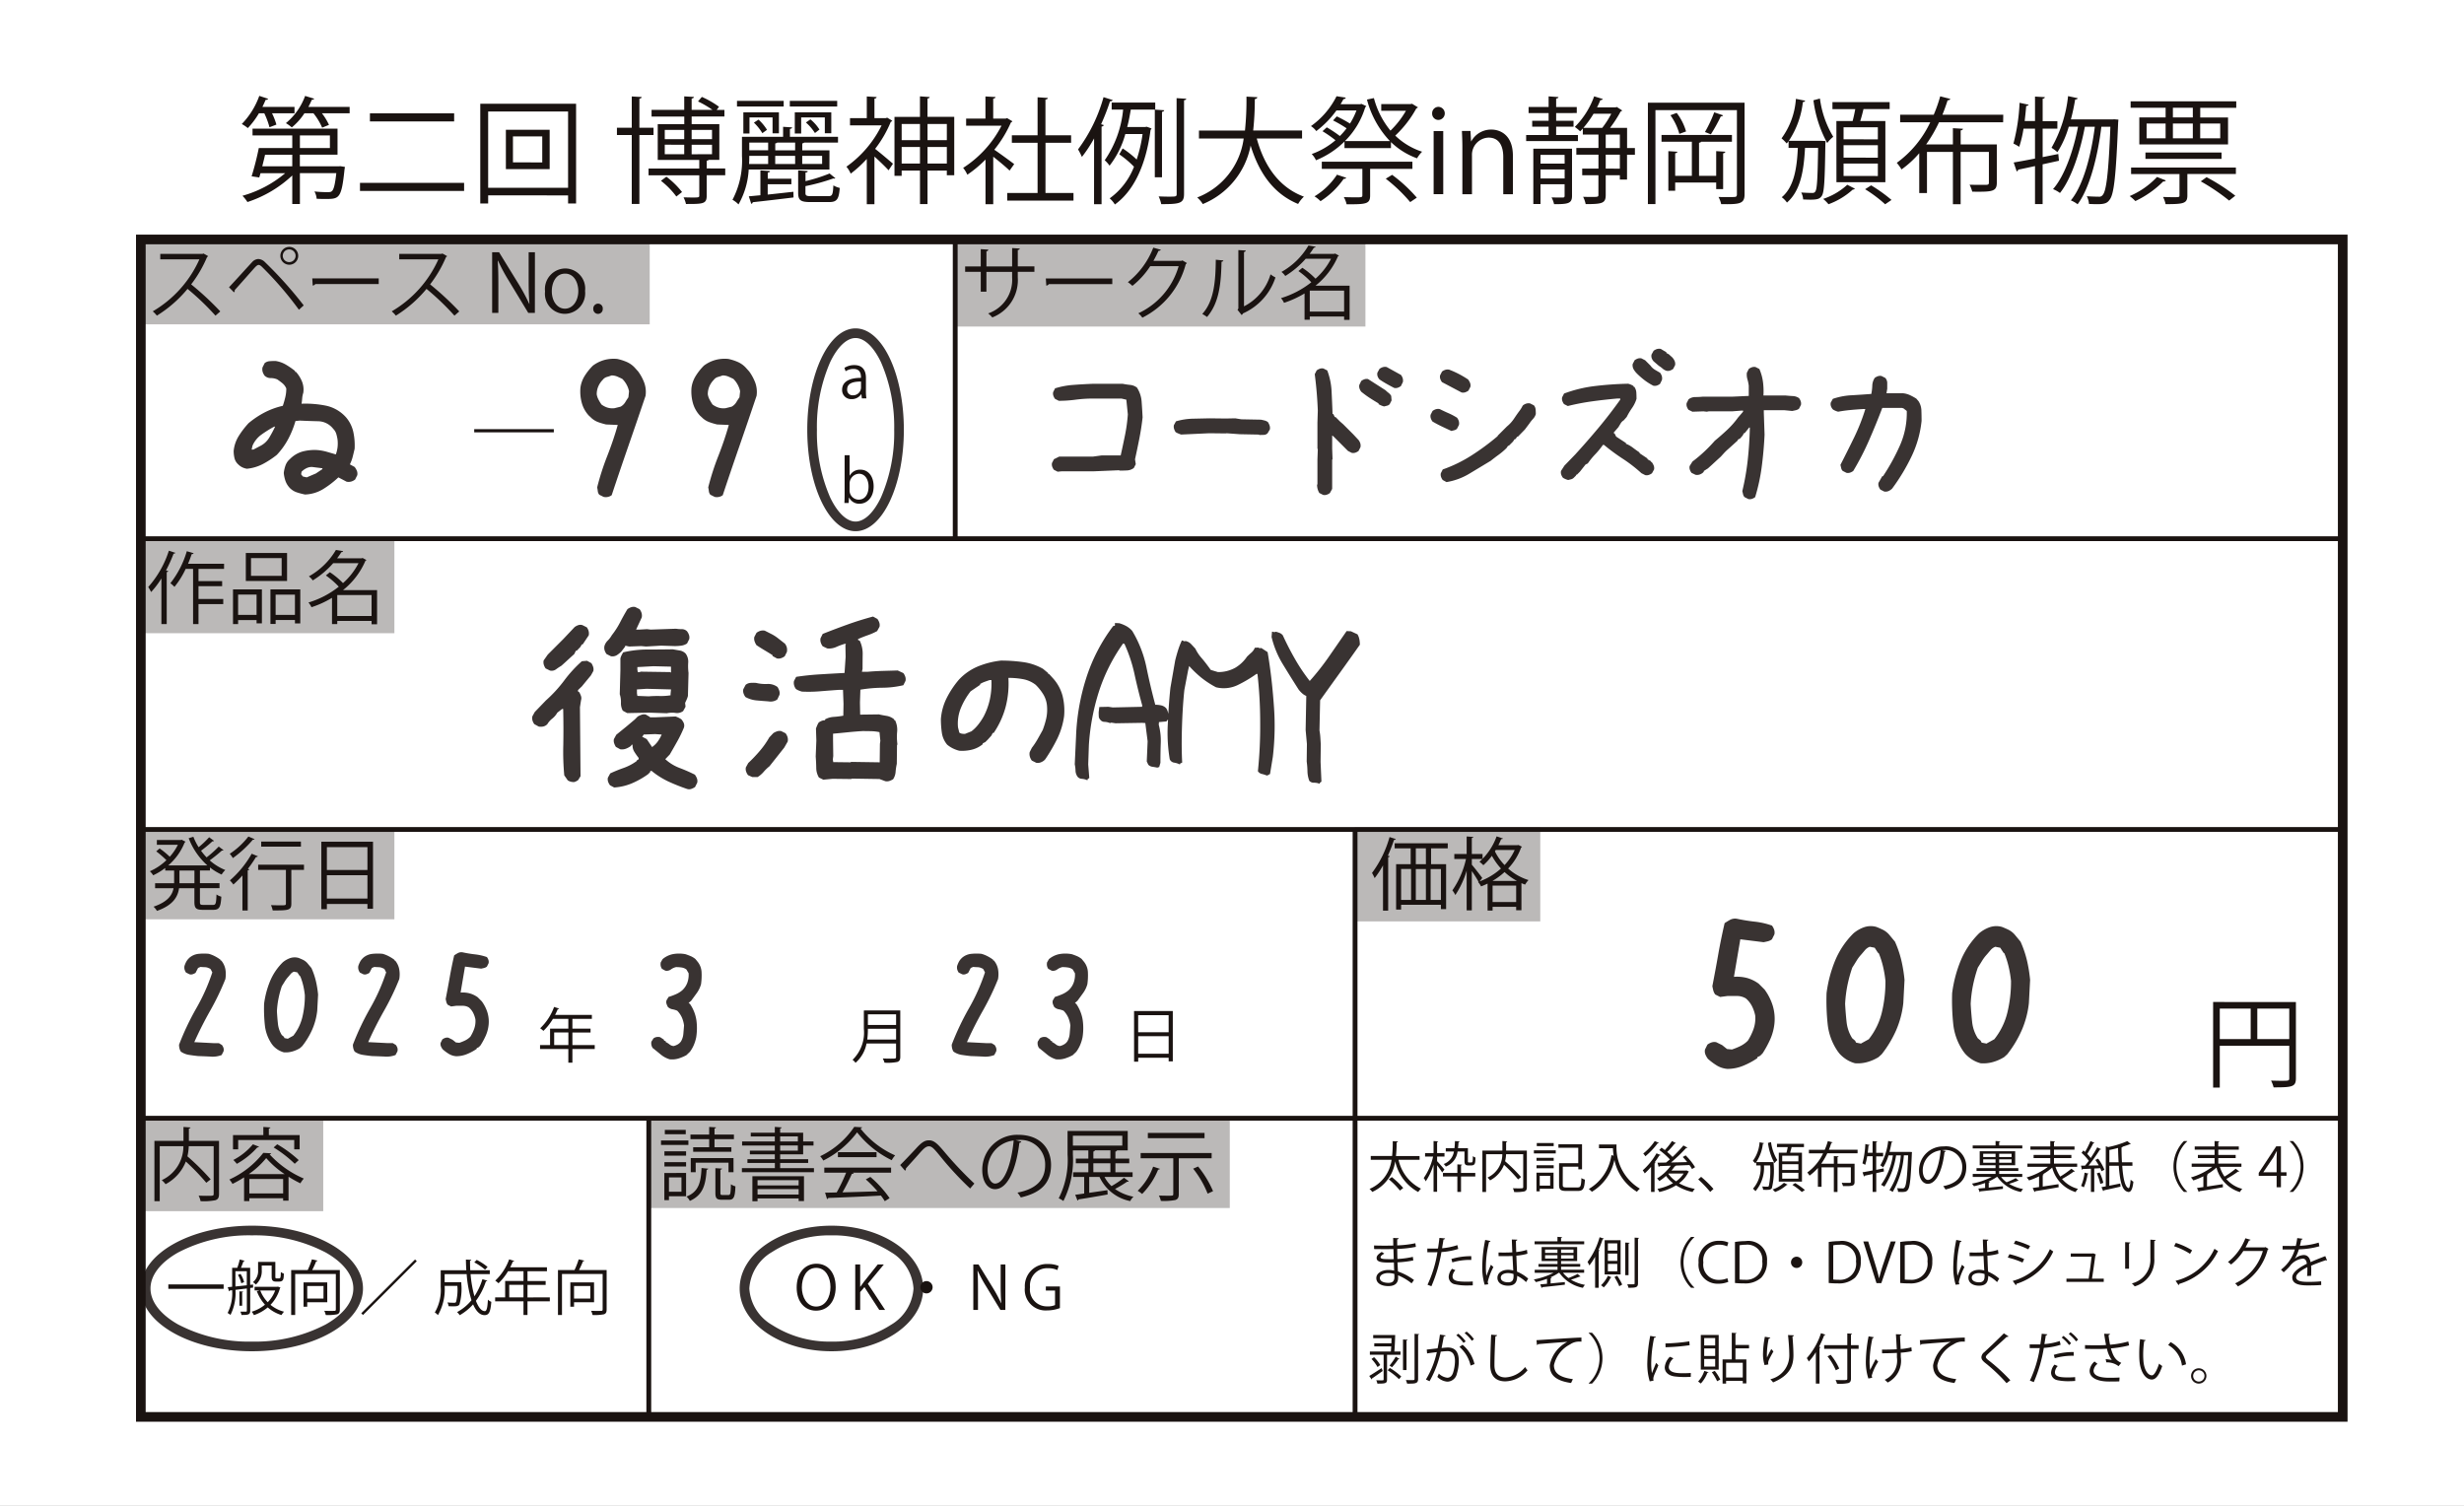 <?xml version="1.0" encoding="utf-8"?>
<svg xmlns="http://www.w3.org/2000/svg" xmlns:xlink="http://www.w3.org/1999/xlink" width="255.118" height="155.906" viewBox="0 0 255.118 155.906"><rect x="0" y="0" width="255.118" height="155.906" fill="#808080" stroke="none"/><defs><clipPath id="a"><rect width="42.473" height="9.127" transform="translate(98.1 23.765)" fill="none"/></clipPath><clipPath id="b"><rect width="26.253" height="9.784" transform="translate(13.781 54.859)" fill="none"/></clipPath><clipPath id="c"><rect width="26.253" height="9.3" transform="translate(13.781 84.965)" fill="none"/></clipPath><clipPath id="d"><rect width="19.221" height="9.738" transform="translate(139.455 84.746)" fill="none"/></clipPath><clipPath id="e"><rect width="18.625" height="9.581" transform="translate(14.042 114.904)" fill="none"/></clipPath><clipPath id="f"><rect width="52.687" height="8.898" transform="translate(13.781 23.767)" fill="none"/></clipPath><clipPath id="g"><rect width="60.154" height="9.3" transform="translate(66.374 114.862)" fill="none"/></clipPath><clipPath id="i"><rect width="255.118" height="155.906"/></clipPath></defs><g id="h" clip-path="url(#i)"><rect width="255.118" height="155.906" fill="#fff"/><rect width="255.118" height="155.906" transform="translate(0.001)" fill="none"/><path d="M10-1.8a7.1,7.1,0,0,1-.854-.225,1.821,1.821,0,0,1-.719-.449,2.059,2.059,0,0,1-.449-.719,3.552,3.552,0,0,1-.18-.831,3.523,3.523,0,0,1,.18-.786,1.505,1.505,0,0,1,.449-.651,2.967,2.967,0,0,1,1.3-.786A4.842,4.842,0,0,1,11.3-6.4a5.232,5.232,0,0,1,.966.18q.472.135.921.27a3.152,3.152,0,0,0,.18-.741,3.45,3.45,0,0,0,0-.786,3.966,3.966,0,0,0-.135-.606,1.237,1.237,0,0,0-.314-.517,2.023,2.023,0,0,0-1.572-.786q-.943-.022-1.887-.067l-.449.045a9.671,9.671,0,0,1-.741,1.842,7.516,7.516,0,0,1-1.19,1.662,9.147,9.147,0,0,1-1.437.943,4.466,4.466,0,0,1-1.662.494,1.736,1.736,0,0,1-.494-.157,1.547,1.547,0,0,1-.4-.292A1.261,1.261,0,0,1,2.7-5.548a3.139,3.139,0,0,1-.09-.764,3.572,3.572,0,0,1,.528-1.55A8.951,8.951,0,0,1,4.155-9.187,9.164,9.164,0,0,1,5.84-10.31,7.908,7.908,0,0,1,7.7-10.983q.135-.4.247-.854a3.876,3.876,0,0,0,.112-.943,1.424,1.424,0,0,0-.4-.539,6.319,6.319,0,0,0-.539-.4,1.692,1.692,0,0,0-.674-.135.9.9,0,0,1-.629-.247,1.341,1.341,0,0,1-.2-.382.977.977,0,0,1-.022-.472l.225-.449a.921.921,0,0,1,.517-.2q.292-.022.606-.022a2.993,2.993,0,0,1,1.078.382,8.125,8.125,0,0,1,.943.651v.09h.09a3.412,3.412,0,0,1,.629,1,2.231,2.231,0,0,1,.135,1.179,2.335,2.335,0,0,0-.112.562q-.022.292-.067.562a10.713,10.713,0,0,1,2.516.2,3.845,3.845,0,0,1,2.111,1.235A3.466,3.466,0,0,1,15-8.266a6.593,6.593,0,0,1,.135,1.729q-.09.4-.2.831a4.068,4.068,0,0,1-.292.786l.494.27a1.964,1.964,0,0,1,.225.382.814.814,0,0,1,.045.472l-.225.449a1.341,1.341,0,0,1-.382.2,1.059,1.059,0,0,1-.494.022l-.854-.449a9.632,9.632,0,0,1-1.595,1.224A3.848,3.848,0,0,1,10-1.8Zm1.123-2.179.674-.449v-.09l-1.078-.135a1.288,1.288,0,0,0-.584.135,1.9,1.9,0,0,0-.494.359l-.045.27.18.225.4.09ZM5.323-6.806a2.288,2.288,0,0,0,.966-.876A12,12,0,0,0,6.9-8.827h-.09a11.764,11.764,0,0,0-1.3.809A2.774,2.774,0,0,0,4.56-6.851l-.09.4h.18Z" transform="translate(21.583 53)" fill="#393332"/><path d="M4.919-1.55,4.47-1.774a.651.651,0,0,1-.157-.359,3.794,3.794,0,0,0-.067-.4A26.118,26.118,0,0,1,5.29-5.784q.663-1.7,1.089-3.223H6.244L5.166-9.052A7.356,7.356,0,0,1,4.4-9.276a2.174,2.174,0,0,1-.7-.4l-.314-.292A3.155,3.155,0,0,1,2.65-11.3a4.54,4.54,0,0,1-.135-1.572,3.07,3.07,0,0,1,.449-1.224A5.925,5.925,0,0,1,3.8-15.139a3.567,3.567,0,0,1,1.168-.584,3.727,3.727,0,0,1,1.37-.112,5.14,5.14,0,0,1,.977.314,2.5,2.5,0,0,1,.82.584l.359.4a4.922,4.922,0,0,1,.629,1.168,2.848,2.848,0,0,1,.135,1.348Q8.423-9.546,7.5-6.884T5.75-1.729a.988.988,0,0,1-.4.18A1.024,1.024,0,0,1,4.919-1.55Zm1.752-9.344a1.3,1.3,0,0,0,.483-.46q.168-.281.326-.505l.067-.629a2.454,2.454,0,0,0-.247-.674,2.55,2.55,0,0,0-.449-.606q-.225-.112-.505-.236a1.517,1.517,0,0,0-.618-.124,4.353,4.353,0,0,1-.472.157.817.817,0,0,0-.427.292,2.2,2.2,0,0,0-.46.674,2.036,2.036,0,0,0-.168.831,1.722,1.722,0,0,0,.191.562,5.082,5.082,0,0,0,.3.494,2.157,2.157,0,0,0,.6.314,1.738,1.738,0,0,0,.752.067ZM16.419-1.55l-.449-.225a.651.651,0,0,1-.157-.359,3.794,3.794,0,0,0-.067-.4A26.118,26.118,0,0,1,16.79-5.784q.663-1.7,1.089-3.223h-.135l-1.078-.045a7.356,7.356,0,0,1-.764-.225,2.174,2.174,0,0,1-.7-.4l-.314-.292A3.155,3.155,0,0,1,14.15-11.3a4.54,4.54,0,0,1-.135-1.572,3.07,3.07,0,0,1,.449-1.224,5.925,5.925,0,0,1,.831-1.044,3.567,3.567,0,0,1,1.168-.584,3.727,3.727,0,0,1,1.37-.112,5.14,5.14,0,0,1,.977.314,2.5,2.5,0,0,1,.82.584l.359.4a4.922,4.922,0,0,1,.629,1.168,2.848,2.848,0,0,1,.135,1.348Q19.923-9.546,19-6.884T17.25-1.729a.988.988,0,0,1-.4.18A1.024,1.024,0,0,1,16.419-1.55Zm1.752-9.344a1.3,1.3,0,0,0,.483-.46q.168-.281.326-.505l.067-.629a2.454,2.454,0,0,0-.247-.674,2.55,2.55,0,0,0-.449-.606q-.225-.112-.505-.236a1.517,1.517,0,0,0-.618-.124,4.353,4.353,0,0,1-.472.157.817.817,0,0,0-.427.292,2.2,2.2,0,0,0-.46.674,2.036,2.036,0,0,0-.168.831,1.722,1.722,0,0,0,.191.562,5.082,5.082,0,0,0,.3.494,2.157,2.157,0,0,0,.6.314,1.738,1.738,0,0,0,.752.067Z" transform="translate(57.583 53)" fill="#393332"/><path d="M5,1c-.915,0-1.874.913-2.633,2.505A16.717,16.717,0,0,0,1,10.5a16.717,16.717,0,0,0,1.367,6.995C3.126,19.087,4.085,20,5,20s1.875-.913,2.633-2.505A16.717,16.717,0,0,0,9,10.5,16.717,16.717,0,0,0,7.633,3.505C6.875,1.913,5.915,1,5,1M5,0c2.761,0,5,4.7,5,10.5S7.761,21,5,21,0,16.3,0,10.5,2.239,0,5,0Z" transform="translate(83.583 34)" fill="#393332"/><path d="M11.006.629,10.579.4a1.388,1.388,0,0,1-.2-.371.773.773,0,0,1-.022-.416L10.6-.831a14.811,14.811,0,0,1,1.381-.562,5.293,5.293,0,0,0,1.336-.7l.045-.09.18-.112v-.135a7.079,7.079,0,0,1-.449-.64,1.222,1.222,0,0,1-.18-.73h-.09l-.09.135a2.176,2.176,0,0,1-.517.281,1.168,1.168,0,0,1-.584.056l-.449-.247a1.78,1.78,0,0,1-.18-.382.82.82,0,0,1-.022-.427l.247-.449,1.078-.876.831-.7.314-.314a2.388,2.388,0,0,1,.4-.18.82.82,0,0,1,.427-.022l.427.247v.045h.472l2.179-.09a1.823,1.823,0,0,1,.314.124,2.714,2.714,0,0,1,.292.168,1.512,1.512,0,0,1,.247.382.713.713,0,0,1,.022.472,12.7,12.7,0,0,1-.674,1.4q-.382.685-.786,1.381l-.472.494a4.639,4.639,0,0,0,1.482.91A16.35,16.35,0,0,1,19.361-.7a1.6,1.6,0,0,1,.213.382.816.816,0,0,1,.034.449l-.225.449a1.7,1.7,0,0,1-.4.2.692.692,0,0,1-.427,0A19.507,19.507,0,0,1,16.644.022,8.388,8.388,0,0,1,14.869-1.1l-.135.045v.09l-.225.225a8.8,8.8,0,0,1-1.651.932A5.643,5.643,0,0,1,11.006.629ZM6.2-.112,5.84-.629a26.387,26.387,0,0,1-.1-3.156Q5.772-5.66,5.728-7.5H5.615l-.494.382a2.088,2.088,0,0,1-.528.618,2.005,2.005,0,0,0-.505.573.863.863,0,0,1-.4.236,1.207,1.207,0,0,1-.494.011L2.74-5.93a1.144,1.144,0,0,1-.191-.382.909.909,0,0,1-.011-.427l.247-.449,1.146-1.19a14.02,14.02,0,0,0,1.9-2.066,13.281,13.281,0,0,1,1.831-2l.539-.045.449.247a1.78,1.78,0,0,1,.18.382.82.82,0,0,1,.022.427l-.247.449-.427.517-.517.629-.4.382v.135l.135.09a2.388,2.388,0,0,1,.18.4.692.692,0,0,1,0,.427l-.112.719L7.524-.539l-.247.4a1.341,1.341,0,0,1-.382.2A1.079,1.079,0,0,1,6.2-.112Zm8.782-3.481a2.4,2.4,0,0,0,.562-.573,4.1,4.1,0,0,0,.382-.685L15.251-4.9l-1.19.045-.045.09-.112.135.472.247.562.831ZM12.354-7.075,11.9-7.322a1.587,1.587,0,0,1-.191-.831,2.559,2.559,0,0,0-.124-.876l.067-2.493v-1.213a1.64,1.64,0,0,1,.124-.337,2.714,2.714,0,0,1,.168-.292,10.76,10.76,0,0,1,2.527-.292q1.314,0,2.617-.022.359.067.708.124a1.109,1.109,0,0,1,.618.326,1.411,1.411,0,0,1,.258.943,5.5,5.5,0,0,0,.034,1.056L18.643-8.85a2.27,2.27,0,0,1-.124.359q-.079.18-.168.359l.045.4-.247.449a1.045,1.045,0,0,1-.8.191,2.662,2.662,0,0,0-.887.034L14.645-7.12Zm4.492-1.842v-.135l.045-.472-2.538-.067-.988.067v.4l.045.27,1.168.045a11.142,11.142,0,0,1,1.134-.034A6.183,6.183,0,0,0,16.846-8.917ZM4.357-11.478,3.908-11.7a1.413,1.413,0,0,1-.191-.4.909.909,0,0,1-.011-.427l.427-.606.4-.4,1.19-1.19,1.19-1.258a1.341,1.341,0,0,1,.382-.2.692.692,0,0,1,.427,0l.449.225a1.128,1.128,0,0,1,.191.393.96.96,0,0,1,.011.438l-.629.943h-.09l-.135.247-.382.4h-.09l-.18.359-.18.157-.764.7-.247.225-.157.135a5.617,5.617,0,0,0-.539.359A.767.767,0,0,1,4.357-11.478Zm12.533.18v-.584l-1.819-.045-1.662.09v.27l.045.247h.225l.045-.045,3.077.045.045.045ZM10.669-12.96l-.449-.225a1.341,1.341,0,0,1-.2-.382A.9.9,0,0,1,10-14.016a1.286,1.286,0,0,1,.337-.562,2.646,2.646,0,0,0,.427-.562,8.312,8.312,0,0,0,.854-1.325q.359-.7.764-1.37a1.341,1.341,0,0,1,.382-.2.82.82,0,0,1,.427-.022l.449.225a1.341,1.341,0,0,1,.2.382.977.977,0,0,1,.022.472l-.584,1.258h.359l.764-.045.4.045,2.605-.09a3.633,3.633,0,0,0,.6.045.748.748,0,0,1,.55.225,1.341,1.341,0,0,1,.2.382.82.82,0,0,1,.022.427l-.225.449a1.405,1.405,0,0,1-.6.225,5.014,5.014,0,0,1-.685.045l-1.393-.045-1.572.09-.494-.045-1.258.045-.4-.09v.09l-.4.517a2.776,2.776,0,0,1-.472.382A.892.892,0,0,1,10.669-12.96ZM39.084-.022l-.606-.225L35.6-.292l-.045.045L33.626-.27l-.966.09L32.211-.4a1.925,1.925,0,0,1-.281-1.011Q31.919-2,31.874-2.583l.067-1.64L31.9-5.48q.067-.18.135-.337a1.811,1.811,0,0,1,.157-.292,1.811,1.811,0,0,1,.292-.157.9.9,0,0,1,.359-.067v-.09a2.123,2.123,0,0,1,.9-.258,8.908,8.908,0,0,0,.988-.124l.022-1.213L34.7-9.479h-.449q-.943.067-1.92.146a14.417,14.417,0,0,1-1.875.034,2.222,2.222,0,0,1-.337-.112,1.811,1.811,0,0,1-.292-.157,1.128,1.128,0,0,1-.191-.393.96.96,0,0,1-.011-.438l.225-.427q1.168-.18,2.437-.258t2.572-.146l.112-1.662-.022-1.213L35-14.24h-.135a7.23,7.23,0,0,0-.876.326,1.815,1.815,0,0,1-.921.146l-.472-.225a1.306,1.306,0,0,1-.2-.393.867.867,0,0,1-.022-.438l.225-.449q1.3-.517,2.583-.977t2.628-.82l.449.247a1.341,1.341,0,0,1,.2.382.82.82,0,0,1,.022.427l-.247.449a6.282,6.282,0,0,1-.966.427q-.517.18-1.011.4v.09l.18.09a3.053,3.053,0,0,1,.3,1.393q-.011.741-.011,1.5l-.067.314h.584q.764-.067,1.561-.09l1.561-.045.584.27a1.341,1.341,0,0,1,.2.382.82.82,0,0,1,.022.427l-.225.449a9.8,9.8,0,0,1-2.19.258A14.888,14.888,0,0,0,36.5-9.5l-.045,1.325.022,1.258h.18L38.41-6.94q.4.09.82.157A1.632,1.632,0,0,1,40-6.424v.09h.09a2.245,2.245,0,0,1,.213,1.213,5.789,5.789,0,0,0,.034,1.3l-.045.045-.022,1.954a6.005,6.005,0,0,0-.124.831,1.576,1.576,0,0,1-.258.764,1.78,1.78,0,0,1-.382.18A.82.82,0,0,1,39.084-.022ZM25.315-.449l-.449-.2a1.341,1.341,0,0,1-.2-.382.82.82,0,0,1-.022-.427l.247-.449a14.75,14.75,0,0,0,1.2-1.258,8.857,8.857,0,0,0,.977-1.393l.427-.449a1.78,1.78,0,0,1,.382-.18.82.82,0,0,1,.427-.022l.449.225a1.341,1.341,0,0,1,.2.382.977.977,0,0,1,.022.472l-.359.629L27.09-1.572a4.49,4.49,0,0,0-.606.584,2.724,2.724,0,0,1-.629.539ZM38.5-1.977l.022-1.909.045-.314-.09-.9a4.44,4.44,0,0,0-.854-.1q-.449-.011-.9-.011-.764.045-1.527.124t-1.527.146v.674l.022,1.64-.045.359.045.27,1.8.022.045-.045ZM26.977-8.288q-.629-.045-1.235-.1A2.953,2.953,0,0,1,24.6-8.737a1.341,1.341,0,0,1-.2-.382.82.82,0,0,1-.022-.427L24.619-10a.9.9,0,0,1,.494-.2,3.8,3.8,0,0,1,.584,0,4.133,4.133,0,0,0,1.157.112,1.625,1.625,0,0,1,1.067.314,1.78,1.78,0,0,1,.18.382.82.82,0,0,1,.022.427L27.9-8.49a1.113,1.113,0,0,1-.416.191A1.267,1.267,0,0,1,26.977-8.288Zm.876-4.447-.449-.247v-.09q-.427-.27-.842-.517t-.82-.517a1.637,1.637,0,0,1-.2-.416.867.867,0,0,1-.022-.438l.225-.427a1.341,1.341,0,0,1,.382-.2.977.977,0,0,1,.472-.022q.359.18.708.359a4.156,4.156,0,0,1,.663.427l.719.562a1.144,1.144,0,0,1,.191.382,1.092,1.092,0,0,1,.011.472l-.225.449a1.341,1.341,0,0,1-.382.2A.82.82,0,0,1,27.853-12.735ZM54.7-1.932l-.449-.225a1.306,1.306,0,0,1-.2-.393,1.03,1.03,0,0,1-.022-.483l.225-.449a7.421,7.421,0,0,0,.584-.876q.27-.472.539-.966a8.7,8.7,0,0,0,.359-1.168,4.3,4.3,0,0,0,.09-1.258,2.733,2.733,0,0,0-.359-1.213A5.1,5.1,0,0,0,54.651-10a3.022,3.022,0,0,0-1.3-.584,8.282,8.282,0,0,0-1.527-.135,9.546,9.546,0,0,1-.292,3.032,8.834,8.834,0,0,1-1.235,2.673H50.2l-.135.27-.359.4-.27.27-.27.135v.09a2.838,2.838,0,0,1-1.123.562,4.19,4.19,0,0,1-1.3.112,3.281,3.281,0,0,1-.674-.247,3.016,3.016,0,0,1-.584-.382,2.442,2.442,0,0,1-.55-1.235,9.838,9.838,0,0,1-.1-1.415,5.822,5.822,0,0,1,.6-2.179A9.51,9.51,0,0,1,46.7-10.534a5.7,5.7,0,0,1,2.021-1.393,8.91,8.91,0,0,1,2.336-.584,16.506,16.506,0,0,1,2.291.157,5.723,5.723,0,0,1,2.066.7l.539.449v.09h.09l.449.494a4.35,4.35,0,0,1,.943,1.774,6.346,6.346,0,0,1,.157,2.089,7.778,7.778,0,0,1-.708,2.336,17.349,17.349,0,0,1-1.247,2.134l-.135.135a1.341,1.341,0,0,1-.382.2A.82.82,0,0,1,54.7-1.932ZM48-5.188a4.082,4.082,0,0,0,.719-.719,6.322,6.322,0,0,0,.539-.809,6.98,6.98,0,0,0,.651-1.8,7.786,7.786,0,0,0,.157-1.977h-.18q-.27.09-.517.18a2.724,2.724,0,0,0-.472.225V-10l-.988.674A7.465,7.465,0,0,0,46.9-7.592a4.229,4.229,0,0,0-.292,2l.135.539a.692.692,0,0,0,.27.112,1.935,1.935,0,0,0,.314.022ZM59.976-.135a1.812,1.812,0,0,0-.562-.135.573.573,0,0,1-.449-.247,1.14,1.14,0,0,1-.191-.606,3.69,3.69,0,0,0-.079-.651l.135-2.9a22.509,22.509,0,0,1,1.044-6,17.9,17.9,0,0,1,2.8-5.413l.18-.045v-.27l.449.022a3.664,3.664,0,0,1,.73.3,2.208,2.208,0,0,1,.618.505,12.012,12.012,0,0,1,1.46,3.729q.4,1.954.921,3.908a2.839,2.839,0,0,1,.618.067.994.994,0,0,1,.528.314,1.578,1.578,0,0,1,.191.494,2.118,2.118,0,0,1,.034.584l-.225.27-.764.067-.022.27A6.476,6.476,0,0,1,67.6-3.953q-.034.988-.034,2.021l-.135.472-.09-.022-.022.045h-.135q-.2-.045-.449-.079a.728.728,0,0,1-.427-.213l-.157-.337.09-2.089L66-6.042l-.314-.022-2.763.045-.449-.067-.135.045a1.609,1.609,0,0,0-.562-.124.543.543,0,0,1-.449-.236.5.5,0,0,1-.146-.337q-.011-.2-.011-.427l.067-.539.943-.022.449.067,3.032-.067.022-.135q-.449-1.617-.8-3.234a15.348,15.348,0,0,0-1.044-3.145l-.135-.045a18.207,18.207,0,0,0-2.527,5.042,22.953,22.953,0,0,0-1.022,5.492l-.067,2L60.2-.359l-.18.135v.09Zm9.615-1.617a2.134,2.134,0,0,0-.6-.191.587.587,0,0,1-.46-.348,16.5,16.5,0,0,1-.2-3.661q.09-2.066.27-3.751l.494-2.83q.135-.539.3-1.067a7.929,7.929,0,0,1,.393-1l.09.022.135.067.18-.022a1.148,1.148,0,0,1,.55.314q.213.225.438.472a4.243,4.243,0,0,0,.64.966q.393.449.955,1.235l.741.225a3.622,3.622,0,0,0,1.8-.449,3.842,3.842,0,0,0,1.213-1.146q.225-.225.449-.416a1.344,1.344,0,0,0,.359-.505l.359-.022.135.067.18-.022.651.427q.427,2.493.64,5.424a27.487,27.487,0,0,1-.1,5.424L78.912-.764l-.225.112-.022.045-.135-.022a3.144,3.144,0,0,0-.472-.146.662.662,0,0,1-.4-.281,45.049,45.049,0,0,0,.236-5.031,44.415,44.415,0,0,0-.281-5.031l-.09-.022a13.451,13.451,0,0,1-1.965,1.168,3.334,3.334,0,0,1-2.235.225,9.533,9.533,0,0,1-1.572-1.033,11.175,11.175,0,0,1-1.213-1.168l-.112.472-.382,2q-.18,1.685-.247,3.807t.022,3.717l-.225.112Zm14.467,2a1.5,1.5,0,0,0-.584-.112.627.627,0,0,1-.494-.2,2.934,2.934,0,0,1-.191-.988,8.908,8.908,0,0,0-.079-1.011l.022-1.819L82.6-5.323l.067-3.526a1.458,1.458,0,0,1-.427-.27,2.863,2.863,0,0,1-.359-.382q-.831-1.3-1.64-2.628a9.748,9.748,0,0,1-1.168-2.83l.045-.539h.09l.135.045.18-.045a3.2,3.2,0,0,1,.382.124.759.759,0,0,1,.337.258q.562,1.235,1.258,2.448A18.758,18.758,0,0,0,83.025-10.4a26.052,26.052,0,0,0,2-2.538q.9-1.3,1.819-2.628l.449.022.674.314a1.578,1.578,0,0,1,.191.494,2.863,2.863,0,0,1,.056.584q-1.011,1.437-2.055,2.886T84.1-8.4l-.067,3.122a5.891,5.891,0,0,1,.09.719l.045.719-.022,1.819.09,2.044-.18.135Z" transform="translate(52.583 80.906)" fill="#393332"/><path d="M3.92-1.564q-.492-.053-.94-.123a2.023,2.023,0,0,1-.835-.334A1.065,1.065,0,0,1,2-2.355a1.594,1.594,0,0,1-.044-.387A27.73,27.73,0,0,1,3.735-6.5,20.015,20.015,0,0,0,5.4-10.23q-.07-.123-.132-.255a.291.291,0,0,0-.2-.167.977.977,0,0,0-.439-.114q-.246-.009-.457-.026l-.246.105-.264.51a1.393,1.393,0,0,1-.3.141.542.542,0,0,1-.334,0l-.352-.176a1.106,1.106,0,0,1-.149-.316.855.855,0,0,1-.009-.369,2.952,2.952,0,0,1,.158-.387,1.6,1.6,0,0,1,.246-.352l.105-.105a1.721,1.721,0,0,1,.9-.4,5.32,5.32,0,0,1,1.107-.009,3.286,3.286,0,0,1,.624.246,4.123,4.123,0,0,1,.589.369v.07h.07a1.993,1.993,0,0,1,.431.888A2.972,2.972,0,0,1,6.75-9.527a26.971,26.971,0,0,1-1.573,3.27q-.905,1.6-1.644,3.252L5.555-2.9h.527l.316.193a1.049,1.049,0,0,1,.158.3.656.656,0,0,1,0,.369l-.193.369a2.572,2.572,0,0,1-1.169.158Q4.447-1.547,3.92-1.564ZM12.8-1.951a2.3,2.3,0,0,1-.589-.255,2.5,2.5,0,0,1-.519-.431l-.123-.158a4.218,4.218,0,0,1-.729-1.969,16.191,16.191,0,0,1-.079-2.215,9.263,9.263,0,0,1,.606-2.312,5.967,5.967,0,0,1,1.327-1.978,2.438,2.438,0,0,1,.747-.431,1.471,1.471,0,0,1,.888-.026q.229.088.466.2a1.5,1.5,0,0,1,.448.343l.422.51a7.506,7.506,0,0,1,.457,1.336,10.361,10.361,0,0,1,.229,1.406l-.088,1.67a6.74,6.74,0,0,1-.519,1.951A8,8,0,0,1,14.713-2.6l-.229.211a3.161,3.161,0,0,1-.8.352A2.506,2.506,0,0,1,12.8-1.951Zm.475-1.441.51-.281a4.962,4.962,0,0,0,.932-1.9,9.4,9.4,0,0,0,.264-2.285,8.123,8.123,0,0,0-.167-1,6.387,6.387,0,0,0-.308-.967l-.07-.053L14.2-10.23l-.352-.07a.813.813,0,0,0-.343.246l-.255.3a2.908,2.908,0,0,0-.343.457q-.149.246-.308.492a10.06,10.06,0,0,0-.343,1.266,9.048,9.048,0,0,0-.167,1.336q.035.65.105,1.292a2.705,2.705,0,0,0,.4,1.169l.211.176.07.141.352.07ZM21.92-1.564q-.492-.053-.94-.123a2.023,2.023,0,0,1-.835-.334A1.065,1.065,0,0,1,20-2.355a1.594,1.594,0,0,1-.044-.387A27.73,27.73,0,0,1,21.735-6.5,20.015,20.015,0,0,0,23.4-10.23q-.07-.123-.132-.255a.291.291,0,0,0-.2-.167.977.977,0,0,0-.439-.114q-.246-.009-.457-.026l-.246.105-.264.51a1.393,1.393,0,0,1-.3.141.542.542,0,0,1-.334,0l-.352-.176a1.106,1.106,0,0,1-.149-.316.855.855,0,0,1-.009-.369,2.952,2.952,0,0,1,.158-.387,1.6,1.6,0,0,1,.246-.352l.105-.105a1.721,1.721,0,0,1,.9-.4,5.32,5.32,0,0,1,1.107-.009,3.286,3.286,0,0,1,.624.246,4.123,4.123,0,0,1,.589.369v.07h.07a1.993,1.993,0,0,1,.431.888,2.972,2.972,0,0,1,.009,1.046,26.971,26.971,0,0,1-1.573,3.27q-.905,1.6-1.644,3.252l2.021.105h.527l.316.193a1.049,1.049,0,0,1,.158.3.656.656,0,0,1,0,.369l-.193.369a2.572,2.572,0,0,1-1.169.158Q22.447-1.547,21.92-1.564Zm8.736.018a1.713,1.713,0,0,1-.756-.237,4.446,4.446,0,0,1-.65-.483,1.537,1.537,0,0,1-.176-.3.637.637,0,0,1-.035-.369l.176-.352a1.049,1.049,0,0,1,.3-.158.641.641,0,0,1,.334-.018l.422.211.352.281.352.035a5.045,5.045,0,0,0,.606-.246,1.977,1.977,0,0,0,.536-.387,4.155,4.155,0,0,0,.4-.826,2.364,2.364,0,0,0,.123-.967,2.648,2.648,0,0,0-.229-.668,1.834,1.834,0,0,0-.439-.562,1.229,1.229,0,0,0-.633-.176h-.686l-.527.07-.352-.176a.792.792,0,0,1-.141-.281q-.035-.141-.07-.316.246-1.266.422-2.276t.457-2.241q.211-.141.4-.246a.773.773,0,0,1,.475-.07,12.716,12.716,0,0,0,1.283.211,5.515,5.515,0,0,1,1.23.281,1.049,1.049,0,0,1,.158.3.641.641,0,0,1,.018.334l-.176.352a.792.792,0,0,1-.281.141q-.141.035-.316.07l-1.67-.211-.457,2.689a2.8,2.8,0,0,1,.958.088,2.6,2.6,0,0,1,.817.4l.316.316.105.105a3.9,3.9,0,0,1,.58,1.143,3.27,3.27,0,0,1,.123,1.318,3.766,3.766,0,0,1-.3,1.107,7.607,7.607,0,0,1-.545,1l-.176.176-.211.105v.07a5.208,5.208,0,0,1-.993.536A2.961,2.961,0,0,1,30.656-1.547Z" transform="translate(16.583 110.906)" fill="#393332"/><path d="M3.744-1.23a2.672,2.672,0,0,1-.923-.5q-.413-.343-.835-.677a.941.941,0,0,1-.123-.308.844.844,0,0,1,0-.343l.211-.334a.773.773,0,0,1,.316-.141.878.878,0,0,1,.387.018l.369.246.035.105.176.07-.018.07a2.167,2.167,0,0,1,.4.255.753.753,0,0,0,.431.167,1.627,1.627,0,0,0,.457-.193,1.019,1.019,0,0,0,.316-.316,1.916,1.916,0,0,0,.229-.773l.07-.844a3.036,3.036,0,0,0-.211-.8,2.429,2.429,0,0,0-.492-.729,2.231,2.231,0,0,0-.5-.149.911.911,0,0,1-.466-.237A1.7,1.7,0,0,1,3.419-7a.592.592,0,0,1,.009-.334l.211-.352a6.774,6.774,0,0,0,.721-.264,2.745,2.745,0,0,0,.668-.4,2.023,2.023,0,0,0,.554-.809,2.377,2.377,0,0,0,.132-.984l-.229-.387a1.074,1.074,0,0,0-.475-.2,3.661,3.661,0,0,0-.6-.044,1.447,1.447,0,0,0-.536.246.73.73,0,0,1-.571.123L2.953-10.6a.812.812,0,0,1-.132-.325.967.967,0,0,1,.009-.343l.193-.334A2.407,2.407,0,0,1,4.1-12.12a3.551,3.551,0,0,1,1.292.009q.264.088.519.193a2.135,2.135,0,0,1,.5.3l.246.3a1.862,1.862,0,0,1,.4,1.09A6.665,6.665,0,0,1,7-9a2.885,2.885,0,0,1-.431.9q-.29.4-.589.809l-.264.229.141.105a4.069,4.069,0,0,1,.659,1.652A6.056,6.056,0,0,1,6.5-3.5a4.153,4.153,0,0,1-.246.791,3.521,3.521,0,0,1-.4.7l-.369.352a4.467,4.467,0,0,1-.809.343A2.3,2.3,0,0,1,3.744-1.23Z" transform="translate(65.583 110.906)" fill="#393332"/><path d="M3.92-1.564q-.492-.053-.94-.123a2.023,2.023,0,0,1-.835-.334A1.065,1.065,0,0,1,2-2.355a1.594,1.594,0,0,1-.044-.387A27.73,27.73,0,0,1,3.735-6.5,20.015,20.015,0,0,0,5.4-10.23q-.07-.123-.132-.255a.291.291,0,0,0-.2-.167.977.977,0,0,0-.439-.114q-.246-.009-.457-.026l-.246.105-.264.51a1.393,1.393,0,0,1-.3.141.542.542,0,0,1-.334,0l-.352-.176a1.106,1.106,0,0,1-.149-.316.855.855,0,0,1-.009-.369,2.952,2.952,0,0,1,.158-.387,1.6,1.6,0,0,1,.246-.352l.105-.105a1.721,1.721,0,0,1,.9-.4,5.32,5.32,0,0,1,1.107-.009,3.286,3.286,0,0,1,.624.246,4.123,4.123,0,0,1,.589.369v.07h.07a1.993,1.993,0,0,1,.431.888A2.972,2.972,0,0,1,6.75-9.527a26.971,26.971,0,0,1-1.573,3.27q-.905,1.6-1.644,3.252L5.555-2.9h.527l.316.193a1.049,1.049,0,0,1,.158.3.656.656,0,0,1,0,.369l-.193.369a2.572,2.572,0,0,1-1.169.158Q4.447-1.547,3.92-1.564Zm8.824.334a2.672,2.672,0,0,1-.923-.5q-.413-.343-.835-.677a.941.941,0,0,1-.123-.308.844.844,0,0,1,0-.343l.211-.334a.773.773,0,0,1,.316-.141.878.878,0,0,1,.387.018l.369.246.035.105.176.07-.018.07a2.167,2.167,0,0,1,.4.255.753.753,0,0,0,.431.167,1.627,1.627,0,0,0,.457-.193,1.019,1.019,0,0,0,.316-.316,1.916,1.916,0,0,0,.229-.773l.07-.844a3.036,3.036,0,0,0-.211-.8,2.429,2.429,0,0,0-.492-.729,2.231,2.231,0,0,0-.5-.149.911.911,0,0,1-.466-.237A1.7,1.7,0,0,1,12.419-7a.592.592,0,0,1,.009-.334l.211-.352a6.774,6.774,0,0,0,.721-.264,2.745,2.745,0,0,0,.668-.4,2.023,2.023,0,0,0,.554-.809,2.377,2.377,0,0,0,.132-.984l-.229-.387a1.074,1.074,0,0,0-.475-.2,3.661,3.661,0,0,0-.6-.044,1.447,1.447,0,0,0-.536.246.73.73,0,0,1-.571.123l-.352-.193a.812.812,0,0,1-.132-.325.967.967,0,0,1,.009-.343l.193-.334A2.407,2.407,0,0,1,13.1-12.12a3.551,3.551,0,0,1,1.292.009q.264.088.519.193a2.135,2.135,0,0,1,.5.3l.246.3a1.862,1.862,0,0,1,.4,1.09A6.665,6.665,0,0,1,16-9a2.885,2.885,0,0,1-.431.9q-.29.4-.589.809l-.264.229.141.105a4.069,4.069,0,0,1,.659,1.652A6.056,6.056,0,0,1,15.5-3.5a4.153,4.153,0,0,1-.246.791,3.521,3.521,0,0,1-.4.7l-.369.352a4.467,4.467,0,0,1-.809.343A2.3,2.3,0,0,1,12.744-1.23Z" transform="translate(96.583 110.906)" fill="#393332"/><path d="M5.281-2.234a2.474,2.474,0,0,1-1.092-.343,6.422,6.422,0,0,1-.939-.7A2.221,2.221,0,0,1,3-3.707a.92.92,0,0,1-.051-.533L3.2-4.748a1.516,1.516,0,0,1,.432-.229A.927.927,0,0,1,4.113-5l.609.3.508.406.508.051A7.288,7.288,0,0,0,6.614-4.6a2.856,2.856,0,0,0,.774-.559,6,6,0,0,0,.584-1.193,3.414,3.414,0,0,0,.178-1.4,3.825,3.825,0,0,0-.33-.965,2.649,2.649,0,0,0-.635-.812,1.775,1.775,0,0,0-.914-.254h-.99l-.762.1-.508-.254a1.144,1.144,0,0,1-.2-.406q-.051-.2-.1-.457.355-1.828.609-3.288t.66-3.237q.3-.2.584-.355a1.116,1.116,0,0,1,.686-.1,18.367,18.367,0,0,0,1.854.3,7.966,7.966,0,0,1,1.777.406,1.516,1.516,0,0,1,.229.432.927.927,0,0,1,.025.482l-.254.508a1.144,1.144,0,0,1-.406.2q-.2.051-.457.1l-2.412-.3-.66,3.885a4.04,4.04,0,0,1,1.384.127,3.752,3.752,0,0,1,1.181.584l.457.457.152.152a5.627,5.627,0,0,1,.838,1.65,4.724,4.724,0,0,1,.178,1.9,5.44,5.44,0,0,1-.432,1.6,10.988,10.988,0,0,1-.787,1.447l-.254.254-.3.152v.1a7.522,7.522,0,0,1-1.435.774A4.276,4.276,0,0,1,5.281-2.234Zm13.2-.584a3.318,3.318,0,0,1-.851-.368,3.61,3.61,0,0,1-.749-.622l-.178-.229a6.093,6.093,0,0,1-1.054-2.844,23.387,23.387,0,0,1-.114-3.2,13.38,13.38,0,0,1,.876-3.339,8.619,8.619,0,0,1,1.917-2.856,3.521,3.521,0,0,1,1.079-.622,2.125,2.125,0,0,1,1.282-.038q.33.127.673.292a2.169,2.169,0,0,1,.647.5l.609.736a10.843,10.843,0,0,1,.66,1.93,14.966,14.966,0,0,1,.33,2.031l-.127,2.412a9.736,9.736,0,0,1-.749,2.818,11.561,11.561,0,0,1-1.485,2.463l-.33.3a4.566,4.566,0,0,1-1.155.508A3.62,3.62,0,0,1,18.484-2.818ZM19.17-4.9l.736-.406a7.167,7.167,0,0,0,1.346-2.742,13.586,13.586,0,0,0,.381-3.3,11.733,11.733,0,0,0-.241-1.447,9.226,9.226,0,0,0-.444-1.4l-.1-.076-.33-.508-.508-.1a1.174,1.174,0,0,0-.5.355l-.368.432a4.2,4.2,0,0,0-.5.66q-.216.355-.444.711a14.531,14.531,0,0,0-.5,1.828,13.07,13.07,0,0,0-.241,1.93q.051.939.152,1.866a3.908,3.908,0,0,0,.584,1.688l.3.254.1.2.508.1ZM31.484-2.818a3.318,3.318,0,0,1-.851-.368,3.61,3.61,0,0,1-.749-.622l-.178-.229a6.093,6.093,0,0,1-1.054-2.844,23.387,23.387,0,0,1-.114-3.2,13.38,13.38,0,0,1,.876-3.339,8.619,8.619,0,0,1,1.917-2.856,3.521,3.521,0,0,1,1.079-.622,2.125,2.125,0,0,1,1.282-.038q.33.127.673.292a2.169,2.169,0,0,1,.647.5l.609.736a10.843,10.843,0,0,1,.66,1.93,14.966,14.966,0,0,1,.33,2.031l-.127,2.412a9.736,9.736,0,0,1-.749,2.818,11.561,11.561,0,0,1-1.485,2.463l-.33.3a4.566,4.566,0,0,1-1.155.508A3.62,3.62,0,0,1,31.484-2.818ZM32.17-4.9l.736-.406a7.167,7.167,0,0,0,1.346-2.742,13.586,13.586,0,0,0,.381-3.3,11.732,11.732,0,0,0-.241-1.447,9.226,9.226,0,0,0-.444-1.4l-.1-.076-.33-.508-.508-.1a1.174,1.174,0,0,0-.5.355l-.368.432a4.2,4.2,0,0,0-.5.66q-.216.355-.444.711a14.531,14.531,0,0,0-.5,1.828,13.07,13.07,0,0,0-.241,1.93q.051.939.152,1.866a3.908,3.908,0,0,0,.584,1.688l.3.254.1.2.508.1Z" transform="translate(173.583 112.906)" fill="#393332"/><path d="M11.5,1A15.812,15.812,0,0,0,3.86,2.774C2.016,3.817,1,5.14,1,6.5s1.016,2.683,2.86,3.726A15.812,15.812,0,0,0,11.5,12a15.812,15.812,0,0,0,7.64-1.774C20.984,9.183,22,7.86,22,6.5s-1.016-2.683-2.86-3.726A15.812,15.812,0,0,0,11.5,1m0-1C17.851,0,23,2.91,23,6.5S17.851,13,11.5,13,0,10.09,0,6.5,5.149,0,11.5,0Z" transform="translate(14.583 126.906)" fill="#393332"/><path d="M9.5,1A10.979,10.979,0,0,0,3.347,2.729,4.706,4.706,0,0,0,1,6.5a4.706,4.706,0,0,0,2.347,3.771A10.979,10.979,0,0,0,9.5,12a10.979,10.979,0,0,0,6.153-1.729A4.706,4.706,0,0,0,18,6.5a4.706,4.706,0,0,0-2.347-3.771A10.979,10.979,0,0,0,9.5,1m0-1C14.747,0,19,2.91,19,6.5S14.747,13,9.5,13,0,10.09,0,6.5,4.253,0,9.5,0Z" transform="translate(76.583 126.906)" fill="#393332"/><path d="M3.926-3.066l-.391-.2a1.166,1.166,0,0,1-.176-.332.713.713,0,0,1-.02-.371l.2-.391.547-.273H7.6l.859-.117h1.992q.234-1.055.449-2.109A16.72,16.72,0,0,0,11.191-9l-.156-1.523-.508-.117H7.6a13.735,13.735,0,0,0-1.816.117,13.141,13.141,0,0,1-1.738.117l-.391-.2a1.166,1.166,0,0,1-.176-.332.713.713,0,0,1-.02-.371l.2-.391a8.262,8.262,0,0,1,1.875-.352q1.016-.078,2.07-.117h3.047q.391.078.781.117a1.379,1.379,0,0,1,.7.273,3.065,3.065,0,0,1,.488,1.465q.059.8.1,1.621Q12.6-7.6,12.383-6.5t-.449,2.148l.078.508-.2.391a1.251,1.251,0,0,1-.7.254q-.391.02-.781.02l-.039-.039-1.836.078L7.6-3.105H4.316ZM16.7-6.914q-.156-.059-.3-.117a1.434,1.434,0,0,1-.264-.137,1.548,1.548,0,0,1-.156-.332.78.78,0,0,1-.02-.391l.215-.391a6.691,6.691,0,0,1,1.7-.273l1.758-.039,1.7.02.977-.02.625.1,2.031.039q.2.039.391.088A.973.973,0,0,1,25.7-8.2a1.848,1.848,0,0,1,.166.342.813.813,0,0,1,.029.42l-.234.391a.565.565,0,0,1-.391.166q-.234.01-.469.01l-.039-.039-1.992-.039-1.367-.1-.039.02-1.738-.02ZM31.409-.664l-.391-.2a1.625,1.625,0,0,1-.176-.41,1.7,1.7,0,0,1-.059-.449l.039-.039V-4.316l.039-1.094-.039-.039v-2.7l.039-1.25q-.039-.977-.117-1.9t-.2-1.865l.2-.391a1.166,1.166,0,0,1,.332-.176.713.713,0,0,1,.371-.02l.391.2a7.01,7.01,0,0,1,.449,2.178q.059,1.162.1,2.334h.078l.156.313H32.7l.469.469.313.273.7.7.352.352.547.586a1.166,1.166,0,0,1,.176.332.849.849,0,0,1,.02.41l-.2.391a1.166,1.166,0,0,1-.332.176.713.713,0,0,1-.371.02l-.391-.2L32.464-6.738l-.117-.078v1.367l.039,1.094-.039.039v3.027l-.234.43a1.166,1.166,0,0,1-.332.176A.713.713,0,0,1,31.409-.664Zm6.309-9.16a1.932,1.932,0,0,1-.293-.1,2.677,2.677,0,0,1-.273-.137v-.078q-.469-.273-.918-.566a10.107,10.107,0,0,1-.879-.645,1.166,1.166,0,0,1-.176-.332.713.713,0,0,1-.02-.371l.2-.41a1.166,1.166,0,0,1,.332-.176.713.713,0,0,1,.371-.02L37.874-11.5a2.933,2.933,0,0,0,.313.273,1.075,1.075,0,0,1,.273.313l.039.469-.2.391a.579.579,0,0,1-.273.156Zm1.055-1.914q-.391-.2-.781-.42t-.742-.459a.969.969,0,0,1-.2-.332.713.713,0,0,1-.02-.371l.215-.391a1.166,1.166,0,0,1,.332-.176.849.849,0,0,1,.41-.02l1.484.82a1.166,1.166,0,0,1,.176.332.849.849,0,0,1,.02.41l-.2.41a1.166,1.166,0,0,1-.332.176A.713.713,0,0,1,38.773-11.738Zm5.412,9.746-.391-.215a1.166,1.166,0,0,1-.176-.332.713.713,0,0,1-.02-.371l.2-.391a14.226,14.226,0,0,0,2.969-1.445,24.8,24.8,0,0,0,2.7-1.992l.039-.078.664-.664.273-.273a3.717,3.717,0,0,0,.742-.82q.312-.469.518-.742a3.107,3.107,0,0,0,.264-.391,2.184,2.184,0,0,1,.137-.234,1.166,1.166,0,0,1,.332-.176.849.849,0,0,1,.41-.02l.391.2a.78.78,0,0,1,.176.43q.02.234.02.469a1.262,1.262,0,0,1-.293.508,3.892,3.892,0,0,0-.371.469l-.469.625-.723.742h-.078l-.156.234-.117.039-.156.234-.43.43h-.078l-.156.234a6.9,6.9,0,0,1-.82.7q-.43.313-.82.625L46.567-2.871A6.656,6.656,0,0,1,44.184-1.992Zm.508-5.293q-.508-.234-1-.469t-.957-.508a1.166,1.166,0,0,1-.176-.332.713.713,0,0,1-.02-.371l.2-.391a1.166,1.166,0,0,1,.332-.176.849.849,0,0,1,.41-.02q.469.234.918.43a6.359,6.359,0,0,1,.879.469,1.166,1.166,0,0,1,.176.332.849.849,0,0,1,.02.41l-.2.391A.579.579,0,0,1,45-7.363Zm1.055-3.984-2.031-1.074a1.166,1.166,0,0,1-.176-.332.713.713,0,0,1-.02-.371l.2-.391a1.166,1.166,0,0,1,.332-.176.849.849,0,0,1,.41-.02,9.724,9.724,0,0,1,1,.449,10.25,10.25,0,0,1,.957.566,1.605,1.605,0,0,1,.2.342.747.747,0,0,1,.039.42l-.2.391a1.166,1.166,0,0,1-.332.176A.713.713,0,0,1,45.747-11.27ZM56.784-2.207a1.932,1.932,0,0,1-.293-.1,1.575,1.575,0,0,1-.254-.137,1.166,1.166,0,0,1-.176-.332.713.713,0,0,1-.02-.371l.352-.547,1.133-1.172q1.25-1.367,2.422-2.773t2.227-2.891v-.117H61.9q-1.328.117-2.617.293a23.618,23.618,0,0,0-2.539.488l-.391-.2a1.166,1.166,0,0,1-.176-.332.713.713,0,0,1-.02-.371l.2-.391a13.707,13.707,0,0,1,3.242-.781q1.68-.2,3.4-.234a1.932,1.932,0,0,1,.293.1,1.575,1.575,0,0,1,.254.137v.078h.078a1.113,1.113,0,0,1,.215.586q.02.312.02.664a3.439,3.439,0,0,1-.469.957,7.412,7.412,0,0,0-.547.918l-.312.352a.9.9,0,0,0-.312.313l-.234.391-.508.586.117.078.156.313,1.016.664v.078a3.046,3.046,0,0,1,.723.41q.332.254.684.488v.078l.82.547v.078l.352.2v.078h.078a1.846,1.846,0,0,1,.205.352.732.732,0,0,1,.049.43l-.215.391a1.166,1.166,0,0,1-.332.176.713.713,0,0,1-.371.02l-.391-.2a15.046,15.046,0,0,0-1.914-1.484A21,21,0,0,1,60.495-5.84h-.117a7.833,7.833,0,0,1-.781.957,7.833,7.833,0,0,0-.781.957l-.234.117-.586.742-.312.313H57.6v.078l-.234.234a.579.579,0,0,1-.273.156Zm8.809-9.766a6.192,6.192,0,0,1-.9-.566,7.937,7.937,0,0,1-.8-.7,2.107,2.107,0,0,1-.332-.43.848.848,0,0,1-.1-.547l.2-.391a1.166,1.166,0,0,1,.332-.176.713.713,0,0,1,.371-.02l.391.2.547.547a1.51,1.51,0,0,0,.459.43q.264.156.537.313a1.166,1.166,0,0,1,.176.332.849.849,0,0,1,.02.41l-.2.41a1.166,1.166,0,0,1-.332.176A.713.713,0,0,1,65.592-11.973Zm1.367-1.543a1.163,1.163,0,0,1-.41-.234,2.474,2.474,0,0,0-.371-.273l-.547-.469a.969.969,0,0,1-.2-.332.713.713,0,0,1-.02-.371l.215-.391a1.166,1.166,0,0,1,.332-.176.849.849,0,0,1,.41-.02l.586.352v.078l.234.117.352.313a1.251,1.251,0,0,1,.254.371.76.76,0,0,1,.059.449l-.2.391a1.166,1.166,0,0,1-.332.176A.713.713,0,0,1,66.959-13.516ZM75.438-.234l-.391-.2a.583.583,0,0,1-.156-.293q-.039-.176-.078-.332a25.513,25.513,0,0,0,.566-3.262q.176-1.641.215-3.32h-.078L75.4-7.48l-.352.43h-.078l-.117.234-.273.313-.234.117v.078l-.82.742-.352.313-.2.2-.391.43-.43.391-.508.469-.391.352-.43.273v.078l-.117.117a1.166,1.166,0,0,1-.332.176.849.849,0,0,1-.41.02l-.41-.2a1.166,1.166,0,0,1-.176-.332.713.713,0,0,1-.02-.371l.293-.469a14.711,14.711,0,0,0,1.211-1.016A14.886,14.886,0,0,0,71.961-6.27q.664-.547,1.289-1.133a8.924,8.924,0,0,0,1.133-1.289l.508-.586v-.117h-.117l-1.016.078H71.336l-.2.039-.352-.039-1.133.039-.41-.2A1.166,1.166,0,0,1,69.07-9.8a.713.713,0,0,1-.02-.371l.2-.391a1.128,1.128,0,0,1,.693-.234q.381,0,.771-.039h3.047l1.719-.078v-1.055a4.012,4.012,0,0,0-.137-.664,1.724,1.724,0,0,1-.059-.684l.2-.391a1.166,1.166,0,0,1,.332-.176.713.713,0,0,1,.371-.02l.391.2a5.019,5.019,0,0,1,.371,1.318A7.463,7.463,0,0,1,77-10.957h2.3q.371.039.742.059a1.192,1.192,0,0,1,.645.215,1.166,1.166,0,0,1,.176.332.713.713,0,0,1,.02.371l-.2.391a.862.862,0,0,1-.332.156q-.176.039-.371.078l-.8-.078H77.039V-9.2l.078,2.3q-.078,1.68-.293,3.311A19.259,19.259,0,0,1,76.141-.43a1.166,1.166,0,0,1-.332.176A.713.713,0,0,1,75.438-.234ZM89.5-1.016l-.391-.2a1.166,1.166,0,0,1-.176-.332.713.713,0,0,1-.02-.371l.391-.684h.078a21.237,21.237,0,0,0,1.758-3.2,8.263,8.263,0,0,0,.7-3.555l-.352-.273-.156-.039H89.306q-.625,1.641-1.348,3.3A27.906,27.906,0,0,1,86.3-3.145a1.166,1.166,0,0,1-.332.176.713.713,0,0,1-.371.02l-.391-.2a.583.583,0,0,1-.156-.293q-.039-.176-.078-.332.7-1.367,1.406-2.812a20.678,20.678,0,0,0,1.172-2.969h-.234q-.664.039-1.309.1t-1.27.176a1.932,1.932,0,0,1-.293-.1,1.574,1.574,0,0,1-.254-.137.969.969,0,0,1-.2-.332.713.713,0,0,1-.02-.371l.215-.391a7.076,7.076,0,0,1,1.934-.371q1.035-.059,2.051-.137a5.541,5.541,0,0,0,.1-.85,1.55,1.55,0,0,1,.254-.811,1.166,1.166,0,0,1,.332-.176.713.713,0,0,1,.371-.02l.391.2a.79.79,0,0,1,.2.518v.6l-.078.469h1.719a2.2,2.2,0,0,1,.723.2,6.181,6.181,0,0,1,.645.352l.234.273a1.88,1.88,0,0,1,.293.957q.02.527.02,1.074a11.063,11.063,0,0,1-1.035,3.672,20.309,20.309,0,0,1-2.012,3.34,1.251,1.251,0,0,1-.371.254A.76.76,0,0,1,89.5-1.016Z" transform="translate(105.583 51.906)" fill="#393332"/><g transform="translate(0.801 0.918)"><g opacity="0.3"><g clip-path="url(#a)"><rect width="42.473" height="9.127" transform="translate(98.1 23.765)" fill="#1a1311"/></g></g><g opacity="0.3"><g clip-path="url(#b)"><rect width="26.253" height="9.784" transform="translate(13.781 54.859)" fill="#1a1311"/></g></g><g opacity="0.3"><g clip-path="url(#c)"><rect width="26.253" height="9.3" transform="translate(13.781 84.964)" fill="#1a1311"/></g></g><g opacity="0.3"><g clip-path="url(#d)"><rect width="19.221" height="9.738" transform="translate(139.455 84.746)" fill="#1a1311"/></g></g><g opacity="0.3"><g clip-path="url(#e)"><rect width="18.624" height="9.581" transform="translate(14.042 114.903)" fill="#1a1311"/></g></g><g opacity="0.3"><g clip-path="url(#f)"><rect width="52.687" height="8.898" transform="translate(13.781 23.767)" fill="#1a1311"/></g></g><g opacity="0.3"><g clip-path="url(#g)"><rect width="60.154" height="9.3" transform="translate(66.374 114.861)" fill="#1a1311"/></g></g><path d="M227.979.25H0v-.5H227.979Z" transform="translate(13.781 54.859)" fill="#1a1311"/><path d="M.25,60.818h-.5V0h.5Z" transform="translate(139.5 84.965)" fill="#1a1311"/><path d="M.25,30.922h-.5V0h.5Z" transform="translate(66.374 114.862)" fill="#1a1311"/><path d="M227.979.25H0v-.5H227.979Z" transform="translate(13.781 114.862)" fill="#1a1311"/><path d="M227.979.25H0v-.5H227.979Z" transform="translate(13.781 84.965)" fill="#1a1311"/><path d="M.25,31.094h-.5V0h.5Z" transform="translate(98.1 23.765)" fill="#1a1311"/><path d="M-.5-.5H228.479V122.409H-.5ZM227.479.5H.5V121.409H227.479Z" transform="translate(13.781 23.875)" fill="#1a1311"/><path d="M146.181,119.163H144a4.383,4.383,0,0,0,2.328,2.991,1.672,1.672,0,0,0-.288.348,4.8,4.8,0,0,1-2.384-3.18,4.089,4.089,0,0,1-2.377,3.17,1.358,1.358,0,0,0-.283-.311,3.757,3.757,0,0,0,2.28-3.018h-2.151v-.392h2.21a13.184,13.184,0,0,0,.065-1.535l.54.03c-.006.05-.052.083-.133.1a12.853,12.853,0,0,1-.072,1.408h2.442Zm-2.034,3.189a7.925,7.925,0,0,0-1.155-1.167l.317-.229a8.456,8.456,0,0,1,1.177,1.128Z" fill="#1a1311"/><path d="M147.993,119.31c.176.174.652.725.76.865l-.232.3a7.966,7.966,0,0,0-.528-.742v2.746h-.367v-2.82a6.366,6.366,0,0,1-.812,1.738,1.322,1.322,0,0,0-.208-.341,6.3,6.3,0,0,0,.974-2.228h-.832v-.359h.878v-1.246l.475.035c-.006.039-.034.061-.108.072v1.139h.765v.359h-.765Zm2.589.361c-.005.041-.041.064-.112.076v.78h1.477v.363H150.47v1.6h-.38v-1.6H148.6v-.363h1.491v-.889Zm.248-1.365h-.718a1.893,1.893,0,0,1-1.219,1.558.846.846,0,0,0-.22-.26,1.647,1.647,0,0,0,1.064-1.3h-.844v-.344h.9c.026-.222.038-.465.049-.732l.481.036c-.005.044-.038.071-.112.083-.011.217-.028.422-.053.613h1.026v1.263c0,.193,0,.221.13.221h.17c.177,0,.21,0,.21-.658a.866.866,0,0,0,.272.143c-.016.583-.022.82-.465.82h-.273c-.4,0-.4-.237-.4-.55Z" fill="#1a1311"/><path d="M157.287,118.215v3.762c0,.267-.06.391-.253.459a4.421,4.421,0,0,1-1.059.066,1.519,1.519,0,0,0-.135-.39c.209.006.412.01.577.01.468,0,.493,0,.493-.145v-3.388h-1.775a4.057,4.057,0,0,1-.1.728,16.347,16.347,0,0,1,1.653,1.634l-.31.245a15.782,15.782,0,0,0-1.456-1.514,3.078,3.078,0,0,1-1.445,1.615,1.4,1.4,0,0,0-.269-.289,2.645,2.645,0,0,0,1.538-2.419h-1.682V122.5h-.38v-4.287h2.07v-.99l.5.035c0,.039-.035.067-.115.077v.878Z" fill="#1a1311"/><path d="M158.015,118.188h2.264v.316h-2.264Zm2.034,2.311v1.665h-1.43v.266h-.337V120.5Zm-1.762-1.541h1.778v.312h-1.778Zm0,.771h1.778v.31h-1.778Zm1.778-1.982h-1.751v-.314h1.751Zm-.363,3.075h-1.083v1.017H159.7Zm1.3.94c0,.215.067.265.39.265h1.144c.323,0,.368-.146.4-.969a1.261,1.261,0,0,0,.364.159c-.056.932-.182,1.173-.743,1.173h-1.189c-.572,0-.746-.124-.746-.622V119.52h1.987v-1.6h-2.055v-.36H163v2.592h-.385v-.273h-1.608Z" fill="#1a1311"/><path d="M166.189,117.582h.384a4.979,4.979,0,0,0,2.417,4.572,1.989,1.989,0,0,0-.305.321,5.024,5.024,0,0,1-2.333-3.3,5.014,5.014,0,0,1-2.334,3.3,2.46,2.46,0,0,0-.317-.289,4.8,4.8,0,0,0,2.339-3.506l.231.058a6.13,6.13,0,0,1-.071-.771h-1.445v-.385h1.434Z" fill="#1a1311"/><path d="M170.147,119.893a7.1,7.1,0,0,1-.651.678c-.045-.072-.146-.237-.21-.317a6.855,6.855,0,0,0,1.423-1.76l.418.175c-.017.034-.062.052-.124.045-.143.234-.306.476-.482.709l.1.033a.138.138,0,0,1-.112.076v2.96h-.364Zm.809-2.492a.109.109,0,0,1-.118.044,7.846,7.846,0,0,1-1.279,1.355,2.116,2.116,0,0,0-.221-.285,5.451,5.451,0,0,0,1.189-1.285Zm2.856,2.86.259.125a.145.145,0,0,1-.054.05,3.205,3.205,0,0,1-.969,1.161,5.094,5.094,0,0,0,1.631.578,1.416,1.416,0,0,0-.234.327,5.2,5.2,0,0,1-1.709-.695A5.572,5.572,0,0,1,171,122.5a2.087,2.087,0,0,0-.192-.327,5.159,5.159,0,0,0,1.612-.589,3.611,3.611,0,0,1-.724-.748,5.7,5.7,0,0,1-.69.53,1.828,1.828,0,0,0-.238-.269,4.905,4.905,0,0,0,1.426-1.32l-1.172.041a.1.1,0,0,1-.086.08l-.124-.433.884-.015c.129-.1.262-.21.4-.329a7.523,7.523,0,0,0-1.1-.968l.236-.244c.108.074.222.16.342.25a6.769,6.769,0,0,0,.741-.936l.406.215a.136.136,0,0,1-.124.047,9.265,9.265,0,0,1-.782.872,6.628,6.628,0,0,1,.557.514,14.089,14.089,0,0,0,1.125-1.189l.416.221a.145.145,0,0,1-.133.04,16.557,16.557,0,0,1-1.568,1.5c.528-.011,1.105-.022,1.676-.041-.146-.186-.305-.366-.456-.526l.294-.17a6.491,6.491,0,0,1,.979,1.224l-.317.193a3.353,3.353,0,0,0-.266-.413c-.481.017-.979.04-1.45.055l.057.022c-.019.036-.063.052-.126.047a4.3,4.3,0,0,1-.344.446h1.489Zm-1.84.323-.036.034a3.118,3.118,0,0,0,.8.776,2.869,2.869,0,0,0,.787-.81Z" fill="#1a1311"/><path d="M175.33,120.929a11.031,11.031,0,0,1,1.279,1.252l-.338.311a12.3,12.3,0,0,0-1.241-1.3Z" fill="#1a1311"/><path d="M182.648,119.4l.193.014a1.287,1.287,0,0,1-.005.129,7.93,7.93,0,0,1-.182,2.559c-.1.129-.2.176-.542.176-.108,0-.241,0-.363-.011a.829.829,0,0,0-.1-.341c.231.018.448.024.526.024s.132-.013.164-.073a7.746,7.746,0,0,0,.136-2.13h-.638a3.7,3.7,0,0,1-.884,2.671,1.117,1.117,0,0,0-.256-.258,3.263,3.263,0,0,0,.787-2.413h-.451v-.328c-.03.038-.063.077-.1.113a2.032,2.032,0,0,0-.25-.25,3.684,3.684,0,0,0,.7-1.932l.454.091c-.011.041-.045.062-.113.068a4.236,4.236,0,0,1-.685,1.891Zm-.08-2.067a4.812,4.812,0,0,0,.653,1.869,1.655,1.655,0,0,0-.294.308,5.85,5.85,0,0,1-.675-2.092Zm1.712,4.406a.143.143,0,0,1-.107.047,3.652,3.652,0,0,1-1.185.712,1.768,1.768,0,0,0-.26-.259,3.248,3.248,0,0,0,1.178-.693Zm-.907-3.306h.794c.05-.181.1-.4.13-.582h-1.113v-.342h2.794v.342H184.7c-.038.167-.1.384-.157.582h1.228v2.989h-2.4Zm2.027.307h-1.675v.589H185.4Zm0,.878h-1.675v.6H185.4Zm0,.893h-1.675v.606H185.4Zm.358,1.987a6.475,6.475,0,0,0-.98-.735l.294-.187a7.466,7.466,0,0,1,1,.714Z" fill="#1a1311"/><path d="M191.529,118.494h-3.136a6.947,6.947,0,0,1-.628,1.081h1.307v-.792l.492.027c0,.041-.031.068-.112.08v.685h1.767v1.869c0,.442-.224.454-1.2.442a1.934,1.934,0,0,0-.133-.341c.192.007.375.007.523.007h.3c.1-.007.123-.029.123-.114v-1.494h-1.381V122.5h-.38v-2.553H187.8v2.011h-.38v-1.948a4.776,4.776,0,0,1-.867.792,2.171,2.171,0,0,0-.231-.322,5.179,5.179,0,0,0,1.637-1.983H186.49v-.37h1.641a6.521,6.521,0,0,0,.318-.9l.5.131a.14.14,0,0,1-.137.061c-.073.234-.157.471-.253.707h2.971Z" fill="#1a1311"/><path d="M194.261,120.372l-.8.177v1.943h-.374v-1.858c-.312.07-.6.129-.82.177a.112.112,0,0,1-.075.085l-.149-.438c.284-.044.647-.114,1.044-.192V118.8h-.562a5.171,5.171,0,0,1-.21.891,2.038,2.038,0,0,0-.283-.158,9.235,9.235,0,0,0,.3-2l.443.1c-.01.042-.051.059-.118.064-.017.238-.047.493-.074.738h.5v-1.2l.481.03c-.006.039-.033.066-.107.077v1.1h.718v.365h-.718v1.4l.765-.156Zm2.7-2.024.2.017a1.05,1.05,0,0,1-.012.129c-.108,2.649-.2,3.522-.421,3.789-.107.153-.225.214-.6.214-.124,0-.266-.005-.407-.011a.882.882,0,0,0-.108-.38c.255.016.482.022.583.022a.2.2,0,0,0,.2-.1c.165-.193.278-1.018.368-3.324h-.442a8.889,8.889,0,0,1-1.161,3.789,1.472,1.472,0,0,0-.328-.187,7.88,7.88,0,0,0,1.173-3.6h-.488a8.226,8.226,0,0,1-1.217,3.241,1.476,1.476,0,0,0-.34-.187,7.145,7.145,0,0,0,1.225-3.054h-.455a4.711,4.711,0,0,1-.556,1.247,2.285,2.285,0,0,0-.289-.215,6.511,6.511,0,0,0,.812-2.526l.469.1c-.012.04-.051.063-.125.063a9.914,9.914,0,0,1-.209.974h2.028Z" fill="#1a1311"/><path d="M200.674,118.262a.153.153,0,0,1-.144.091c-.2,1.762-.792,3.3-1.731,3.3-.476,0-.907-.475-.907-1.372a2.485,2.485,0,0,1,2.547-2.5,2.1,2.1,0,0,1,2.345,2.141c0,1.35-.781,2-2.152,2.317a2.146,2.146,0,0,0-.237-.346c1.3-.251,1.971-.884,1.971-1.954a1.735,1.735,0,0,0-1.927-1.783c-.054,0-.117.006-.167.011Zm-.545-.074a2.086,2.086,0,0,0-1.853,2.078c0,.606.262.984.535.984.685,0,1.177-1.51,1.318-3.062" fill="#1a1311"/><path d="M208.206,121.32c-.02.021-.052.021-.112.021-.229.1-.578.224-.878.314a4.415,4.415,0,0,0,1.449.537,1.382,1.382,0,0,0-.217.305,3.874,3.874,0,0,1-2.44-1.557h-.061a4.736,4.736,0,0,1-.861.475l.141.029c-.012.035-.04.062-.12.074v.527c.466-.046.975-.1,1.473-.142v.272c-.853.1-1.772.2-2.339.255a.088.088,0,0,1-.072.078l-.137-.367.7-.061v-.515a9.17,9.17,0,0,1-1.153.338,2.118,2.118,0,0,0-.211-.273,7.266,7.266,0,0,0,2.044-.69h-1.959v-.312h2.361v-.31h-1.97v-.29h1.97v-.3h-1.641v-1.45h3.675v1.45h-1.66v.3h1.984v.29h-1.984v.31h2.392v.312h-2.193a2.728,2.728,0,0,0,.572.55,9.673,9.673,0,0,0,.946-.424Zm.38-3.636v.306h-5.138v-.306h2.367v-.465l.487.035c-.005.035-.032.062-.113.073v.357Zm-4.051,1.194h1.279v-.342h-1.279Zm0,.589h1.279v-.348h-1.279Zm2.94-.931h-1.286v.342h1.286Zm0,.583h-1.286v.348h1.286Z" fill="#1a1311"/><path d="M212.024,119.893a3.831,3.831,0,0,0,.488,1.01,9.667,9.667,0,0,0,1.155-.812l.362.266c-.018.031-.067.041-.125.031a10.1,10.1,0,0,1-1.206.761,3.19,3.19,0,0,0,1.655,1.026,1.407,1.407,0,0,0-.251.333,3.575,3.575,0,0,1-2.422-2.537,5.43,5.43,0,0,1-.981.7l.109.021c-.007.032-.036.059-.109.07v1.173l1.631-.248.017.321c-.889.16-1.834.317-2.429.408a.107.107,0,0,1-.072.085l-.183-.423c.188-.022.413-.057.657-.091v-1.111a7.772,7.772,0,0,1-1.036.425,2.1,2.1,0,0,0-.251-.309,6.707,6.707,0,0,0,2.21-1.1h-2.13v-.335h2.367v-.572h-1.726v-.322h1.726v-.544h-2.055v-.333h2.055v-.562l.493.035c-.006.039-.034.067-.109.077v.45h2.125v.333h-2.125v.544h1.8v.322h-1.8v.572h2.4v.335Z" fill="#1a1311"/><path d="M216.783,120.346a1.917,1.917,0,0,0-.132-.311l-.616.033v2.424h-.345v-2.406c-.324.013-.618.029-.849.034-.006.044-.039.06-.08.074l-.1-.427h.418c.126-.145.262-.315.391-.5a4.911,4.911,0,0,0-.752-.82l.192-.251a1.72,1.72,0,0,1,.169.154,8.717,8.717,0,0,0,.562-1.123l.413.177c-.023.033-.055.046-.118.046a10.467,10.467,0,0,1-.633,1.109,3.489,3.489,0,0,1,.365.424c.256-.38.5-.781.675-1.109l.4.194a.167.167,0,0,1-.129.043,15.989,15.989,0,0,1-1.167,1.648l1.054-.016a5.479,5.479,0,0,0-.357-.562l.289-.135a5.052,5.052,0,0,1,.657,1.151Zm-1.337.255c-.01.033-.045.056-.107.056a5.017,5.017,0,0,1-.385,1.359,2.3,2.3,0,0,0-.284-.146,4.881,4.881,0,0,0,.363-1.376Zm1.213,1.061a5.349,5.349,0,0,0-.362-1.091l.294-.094a5.146,5.146,0,0,1,.386,1.075Zm3.329-1.878h-1.057c.089,1.274.282,2.237.667,2.317h0c.091,0,.163-.374.206-.878a1.482,1.482,0,0,0,.281.209c-.073.743-.249,1.065-.492,1.065a.354.354,0,0,1-.16-.039c-.544-.165-.758-1.224-.86-2.674h-.98v2.063c.358-.068.743-.147,1.128-.227l.034.323c-.634.147-1.3.295-1.723.379a.1.1,0,0,1-.073.086l-.175-.414.445-.08v-4.15l.245.086a10.029,10.029,0,0,0,1.987-.62l.358.3c-.023.025-.034.025-.112.025-.205.083-.455.167-.733.252-.01.042-.048.069-.118.08.005.526.017,1.049.046,1.535h1.081Zm-2.39-.361h.958c-.029-.465-.047-.963-.058-1.483-.295.077-.6.152-.9.21Z" fill="#1a1311"/><path d="M225.658,117.254a3.585,3.585,0,0,0,0,5.21v.028h-.34a3.746,3.746,0,0,1,0-5.267h.34Z" fill="#1a1311"/><path d="M229.034,119.893a3.8,3.8,0,0,0,.487,1.01,9.6,9.6,0,0,0,1.156-.812l.364.266a.12.12,0,0,1-.125.031,10.291,10.291,0,0,1-1.208.761,3.191,3.191,0,0,0,1.654,1.026,1.373,1.373,0,0,0-.249.333,3.576,3.576,0,0,1-2.424-2.537,5.447,5.447,0,0,1-.979.7l.108.021c-.006.032-.036.059-.108.07v1.173l1.63-.248.018.321c-.89.16-1.834.317-2.429.408a.105.105,0,0,1-.075.085l-.181-.423c.187-.022.413-.057.659-.091v-1.111a7.847,7.847,0,0,1-1.038.425,2.147,2.147,0,0,0-.249-.309,6.717,6.717,0,0,0,2.208-1.1h-2.13v-.335h2.368v-.572h-1.727v-.322h1.727v-.544h-2.055v-.333h2.055v-.562l.493.035c-.006.039-.035.067-.108.077v.45H231v.333h-2.123v.544h1.8v.322h-1.8v.572h2.395v.335Z" fill="#1a1311"/><path d="M235.363,122.01h-.446v-1.188h-1.853v-.3l1.812-2.753h.487v2.688h.578v.364h-.578Zm-1.824-1.552h1.378v-1.5c0-.232.011-.459.021-.679h-.021c-.132.262-.233.439-.341.633l-1.037,1.541Z" fill="#1a1311"/><path d="M236.272,122.464a3.583,3.583,0,0,0,0-5.21v-.029h.341a3.746,3.746,0,0,1,0,5.267h-.341Z" fill="#1a1311"/><path d="M141.467,128.032c.352.022.823.022,1.209.022.253,0,.542-.006.782-.011-.007-.272-.012-.588-.012-.787l.573.028c-.009.069-.058.1-.155.118-.006.091,0,.528,0,.625a11.23,11.23,0,0,0,1.879-.222l.053.373a11.493,11.493,0,0,1-1.932.216c.006.34.011.692.021,1.041a9.291,9.291,0,0,0,1.6-.22l.044.369a10.883,10.883,0,0,1-1.637.2l.046.944a6.334,6.334,0,0,1,1.665.884l-.25.345a5.519,5.519,0,0,0-1.4-.831c0,.089.006.192.006.266-.006.538-.327.85-1.012.85-.721,0-1.247-.295-1.247-.827s.616-.844,1.252-.844a2.452,2.452,0,0,1,.594.068c-.005-.244-.02-.538-.024-.844-.179.005-.386.011-.548.011-.969,0-1.242-.154-1.242-.481,0-.215.166-.391.528-.622l.27.174c-.253.142-.39.266-.39.378,0,.171.267.2.985.2.127,0,.256,0,.38-.006l-.033-1.045c-.245.01-.525.01-.782.01-.363,0-.877,0-1.219-.01Zm2.1,2.95a2.312,2.312,0,0,0-.635-.091c-.43,0-.865.176-.865.515s.4.5.889.5c.446,0,.616-.2.616-.6Z" fill="#1a1311"/><path d="M150.181,128.394a7.231,7.231,0,0,1-1.74.323,14.971,14.971,0,0,1-1.037,3.539L147,132.1a12.157,12.157,0,0,0,1.026-3.37c-.115.006-.872.011-1.043.006l0-.386c.09.006.21.006.338.006.053,0,.62,0,.765-.006.058-.363.113-.76.149-1.1l.584.055c-.006.064-.085.109-.166.117-.033.246-.091.552-.143.9A6.673,6.673,0,0,0,150.09,128Zm1.505,3.771c-.17.005-.344.011-.52.011a5.672,5.672,0,0,1-1.343-.124.784.784,0,0,1-.628-.781,1.367,1.367,0,0,1,.35-.82l.342.145a1.042,1.042,0,0,0-.295.63c0,.446.429.56,1.461.56.209,0,.423-.006.633-.023Zm-2.209-2.73a6.8,6.8,0,0,1,2.057-.289v.386a6.393,6.393,0,0,0-1.962.256Z" fill="#1a1311"/><path d="M152.917,132.1a6.2,6.2,0,0,1-.244-1.993,14.427,14.427,0,0,1,.3-2.645l.55.108a.144.144,0,0,1-.148.1,10.873,10.873,0,0,0-.328,2.442,6.623,6.623,0,0,0,.052,1.071c.124-.34.35-.885.468-1.151l.256.239a6.646,6.646,0,0,0-.583,1.512.727.727,0,0,0,.058.271Zm1.436-3.336c.477.006.953.012,1.429-.021-.022-.488-.039-.906-.052-1.326l.572.018c-.005.055-.055.1-.146.118,0,.364.017.73.028,1.161a5.151,5.151,0,0,0,1.111-.226l.051.4a5.787,5.787,0,0,1-1.146.205c.025.627.052,1.29.069,1.653a4.172,4.172,0,0,1,1.156.719l-.22.364a3.376,3.376,0,0,0-.92-.648c-.005.482-.1,1.02-.945,1.02-.661,0-1.1-.318-1.1-.816,0-.578.583-.831,1.1-.831a2,2,0,0,1,.538.072c-.017-.355-.051-.95-.079-1.505-.177.01-.413.016-.578.016h-.862Zm1.552,2.227a1.906,1.906,0,0,0-.557-.1c-.348,0-.76.124-.76.483,0,.315.338.475.752.475s.571-.2.571-.657Z" fill="#1a1311"/><path d="M162.844,131.244c-.022.021-.049.021-.113.021-.225.1-.578.221-.878.312a4.423,4.423,0,0,0,1.451.539,1.175,1.175,0,0,0-.215.305,3.875,3.875,0,0,1-2.441-1.557h-.063a4.715,4.715,0,0,1-.861.475l.143.029c-.012.032-.042.062-.119.074v.525c.463-.044.975-.1,1.473-.14v.27c-.856.1-1.773.2-2.339.255a.093.093,0,0,1-.074.08l-.135-.369.7-.061v-.516a8.85,8.85,0,0,1-1.155.341,2.293,2.293,0,0,0-.209-.273,7.3,7.3,0,0,0,2.044-.69H158.1v-.312h2.361v-.312h-1.971v-.289h1.971v-.3h-1.644V128.2h3.677v1.446H160.83v.3h1.981v.289H160.83v.312h2.389v.312h-2.191a2.613,2.613,0,0,0,.573.549,10.258,10.258,0,0,0,.943-.425Zm.38-3.637v.307h-5.135v-.307h2.367v-.464l.486.033c-.005.033-.033.064-.112.074v.357Zm-4.048,1.195h1.279v-.347h-1.279Zm0,.589h1.279v-.352h-1.279Zm2.939-.936H160.83v.347h1.285Zm0,.584H160.83v.352h1.285Z" fill="#1a1311"/><path d="M164.353,129.205a6.654,6.654,0,0,1-.594.9,3.872,3.872,0,0,0-.187-.369,7.742,7.742,0,0,0,1.246-2.554l.447.143c-.017.039-.056.061-.13.061a10.906,10.906,0,0,1-.438,1.122l.133.039c-.012.042-.042.064-.107.074v3.795h-.37Zm1.7,2.129c-.011.022-.049.039-.1.044a3.425,3.425,0,0,1-.707,1,2.143,2.143,0,0,0-.278-.225,3.265,3.265,0,0,0,.713-.985Zm.941-.3h-1.653v-3.543h1.653Zm-.347-3.217h-.972v.75h.972Zm0,1.057h-.972v.758h.972Zm0,1.064h-.972v.77h.972Zm.209,2.322a5.805,5.805,0,0,0-.5-.952l.283-.145a6.063,6.063,0,0,1,.521.916Zm1.071-4.5c-.005.04-.038.064-.113.074v3.278h-.338v-3.379Zm.517-.536.457.027c-.005.038-.033.069-.107.074v4.615c0,.453-.231.476-.99.476a1.487,1.487,0,0,0-.124-.363c.151.005.294.005.407.005.346,0,.357,0,.357-.112Z" fill="#1a1311"/><path d="M174.627,127.176a3.586,3.586,0,0,0,0,5.209v.03h-.339a3.74,3.74,0,0,1,0-5.266h.339Z" fill="#1a1311"/><path d="M178.145,131.8a2.669,2.669,0,0,1-1.076.194,1.952,1.952,0,0,1-2-2.182,2.063,2.063,0,0,1,2.128-2.259,2.129,2.129,0,0,1,.952.176l-.124.4a1.878,1.878,0,0,0-.817-.175,1.62,1.62,0,0,0-1.646,1.845,1.577,1.577,0,0,0,1.62,1.8,2.134,2.134,0,0,0,.865-.173Z" fill="#1a1311"/><path d="M178.834,127.674a6.957,6.957,0,0,1,1.087-.091,1.938,1.938,0,0,1,2.231,2.086,2.356,2.356,0,0,1-.589,1.693,2.456,2.456,0,0,1-1.793.6,8.1,8.1,0,0,1-.936-.044Zm.471,3.886a4.328,4.328,0,0,0,.549.027,1.665,1.665,0,0,0,1.806-1.9,1.548,1.548,0,0,0-1.723-1.728,3.2,3.2,0,0,0-.632.058Z" fill="#1a1311"/><path d="M185.8,129.782a.583.583,0,1,1-.582-.583.583.583,0,0,1,.582.583" fill="#1a1311"/><path d="M188.542,127.674a6.971,6.971,0,0,1,1.088-.091,1.939,1.939,0,0,1,2.23,2.086,2.351,2.351,0,0,1-.589,1.693,2.461,2.461,0,0,1-1.795.6,8.029,8.029,0,0,1-.934-.044Zm.469,3.886a4.375,4.375,0,0,0,.55.027,1.665,1.665,0,0,0,1.806-1.9,1.547,1.547,0,0,0-1.721-1.728,3.235,3.235,0,0,0-.635.058Z" fill="#1a1311"/><path d="M195.474,127.62l-1.486,4.314h-.5l-1.365-4.31h.509l.664,2.164c.181.584.341,1.126.454,1.63h.016a16.353,16.353,0,0,1,.482-1.63l.718-2.168Z" fill="#1a1311"/><path d="M195.945,127.674a7,7,0,0,1,1.089-.091,1.938,1.938,0,0,1,2.23,2.086,2.351,2.351,0,0,1-.589,1.693,2.462,2.462,0,0,1-1.794.6,8.1,8.1,0,0,1-.936-.044Zm.471,3.886a4.392,4.392,0,0,0,.551.027,1.664,1.664,0,0,0,1.8-1.9,1.546,1.546,0,0,0-1.718-1.728,3.242,3.242,0,0,0-.637.058Z" fill="#1a1311"/><path d="M201.684,132.1a6.2,6.2,0,0,1-.243-1.993,14.524,14.524,0,0,1,.306-2.645l.548.108a.142.142,0,0,1-.146.1,10.879,10.879,0,0,0-.329,2.442,6.767,6.767,0,0,0,.051,1.071c.124-.34.352-.885.471-1.151l.255.239a6.6,6.6,0,0,0-.583,1.512.78.78,0,0,0,.055.271Zm1.439-3.336c.477.006.951.012,1.428-.021-.025-.488-.041-.906-.052-1.326l.572.018c-.005.055-.057.1-.148.118,0,.364.018.73.03,1.161a5.13,5.13,0,0,0,1.109-.226l.052.4a5.749,5.749,0,0,1-1.144.205c.021.627.049,1.29.067,1.653a4.1,4.1,0,0,1,1.154.719l-.219.364a3.38,3.38,0,0,0-.918-.648c-.005.482-.1,1.02-.946,1.02-.663,0-1.1-.318-1.1-.816,0-.578.583-.831,1.1-.831a1.98,1.98,0,0,1,.538.072c-.018-.355-.05-.95-.078-1.505-.176.01-.416.016-.578.016h-.861Zm1.552,2.227a1.915,1.915,0,0,0-.562-.1c-.344,0-.759.124-.759.483,0,.315.341.475.754.475s.573-.2.573-.657Z" fill="#1a1311"/><path d="M207.252,128.937a8.168,8.168,0,0,1,1.524.51l-.171.357a8.073,8.073,0,0,0-1.525-.519Zm.341,2.769a5.89,5.89,0,0,0,3.85-3.294c.085.073.261.192.346.248a6.222,6.222,0,0,1-3.811,3.347.136.136,0,0,1-.068.142Zm.283-4.172a9.018,9.018,0,0,1,1.517.553l-.187.347a8.863,8.863,0,0,0-1.5-.572Z" fill="#1a1311"/><path d="M217.017,131.474v.329h-3.862v-.329h2.3c.091-.572.245-1.7.3-2.275H213.6v-.33h2.271l.068-.023.279.139a.089.089,0,0,1-.07.049c-.072.594-.253,1.835-.347,2.44Z" fill="#1a1311"/><path d="M219.233,130.445v-2.754l.537.036c-.006.049-.044.091-.135.1v2.616Zm3.154-2.974c-.006.058-.044.085-.135.1v1.8a2.824,2.824,0,0,1-2.034,2.9,1.686,1.686,0,0,0-.294-.306,2.524,2.524,0,0,0,1.92-2.6v-1.931Z" fill="#1a1311"/><path d="M224.478,127.771a7,7,0,0,1,1.688.77l-.216.358a7.2,7.2,0,0,0-1.652-.787Zm-.024,3.924a6.026,6.026,0,0,0,4.028-3.319,2.391,2.391,0,0,0,.367.234,6.478,6.478,0,0,1-4.009,3.4.183.183,0,0,1-.078.13Z" fill="#1a1311"/><path d="M234.079,128.389a.4.4,0,0,1-.086.078,5.941,5.941,0,0,1-3.087,3.806,1.433,1.433,0,0,0-.287-.312,5.315,5.315,0,0,0,2.871-3.351h-2.023a5.739,5.739,0,0,1-1.269,1.4,2.241,2.241,0,0,0-.321-.261,5.748,5.748,0,0,0,1.805-2.458l.54.154c-.024.055-.091.074-.165.074-.114.249-.233.486-.363.713h1.994l.068-.033Z" fill="#1a1311"/><path d="M240.134,129.579a.083.083,0,0,1-.034.01.144.144,0,0,1-.085-.032c-.432.14-1.059.371-1.53.574.011.133.017.279.017.444,0,.181-.006.384-.017.6l-.411.022c.016-.2.027-.463.027-.685,0-.086,0-.162-.006-.226-.639.311-1.161.691-1.161,1.031s.39.487,1.171.487a12.969,12.969,0,0,0,1.422-.057l.007.38c-.336.033-.845.044-1.429.044-1.086,0-1.568-.259-1.568-.837,0-.5.658-.979,1.507-1.406-.034-.354-.192-.53-.42-.53a1.9,1.9,0,0,0-1.354.8,8.683,8.683,0,0,1-.622.616l-.277-.277a4,4,0,0,0,1.429-2.089l-.319,0h-.945v-.368c.344.007.747.007.98.007l.385-.007a7.457,7.457,0,0,0,.151-.809l.555.069c-.01.055-.055.091-.14.1-.041.225-.091.423-.143.627a7.708,7.708,0,0,0,1.948-.328l.071.38a8.6,8.6,0,0,1-2.126.317,4.239,4.239,0,0,1-.407.958h.005a1.5,1.5,0,0,1,.912-.369c.384,0,.628.278.7.738.474-.215,1.076-.449,1.528-.626Z" fill="#1a1311"/><path d="M140.97,141.544c.324-.187.8-.5,1.279-.809l.11.295c-.4.289-.834.593-1.106.775a.119.119,0,0,1-.039.1Zm3.232-2.191h-1.391V141.9c0,.407-.141.44-1,.44a1.325,1.325,0,0,0-.119-.349c.188.005.355.01.476.01.265,0,.289,0,.289-.107v-2.543h-1.423v-.335h2.174l.036-.531h-1.756v-.317h1.773l.015-.534h-1.9v-.327h2.278c-.016.542-.046,1.233-.085,1.709h.638Zm-2.377,1.269a3.886,3.886,0,0,0-.622-.833l.264-.188a3.931,3.931,0,0,1,.641.813Zm2.227,1.257a7.036,7.036,0,0,0-1.178-.924l.22-.242a6.911,6.911,0,0,1,1.188.889Zm.043-2.1a.123.123,0,0,1-.118.033,6.829,6.829,0,0,1-.652.828l-.254-.171a6.065,6.065,0,0,0,.639-.922Zm.84-1.982c-.006.038-.034.068-.108.075v3.062h-.363v-3.165Zm.723-.612.477.029c-.006.038-.033.068-.108.078v4.547c0,.488-.253.511-1.139.5a2.3,2.3,0,0,0-.129-.372c.209,0,.4.012.55.012.3,0,.349,0,.349-.138Z" fill="#1a1311"/><path d="M148.876,137.347c-.011.069-.077.1-.187.1-.06.318-.162.866-.231,1.208a6.122,6.122,0,0,1,.628-.053c.86-.011,1.155.561,1.155,1.411a4.47,4.47,0,0,1-.192,1.269,1.033,1.033,0,0,1-1.008.853,1.676,1.676,0,0,1-1.024-.492,2.145,2.145,0,0,0,.152-.344,1.518,1.518,0,0,0,.867.429c.322,0,.515-.2.627-.567a4.184,4.184,0,0,0,.182-1.159c-.005-.646-.214-1.031-.782-1.026a6.248,6.248,0,0,0-.69.057,10.821,10.821,0,0,1-1.161,3.058l-.375-.181a9.275,9.275,0,0,0,1.129-2.832c-.289.034-.7.085-1.008.135l-.035-.4c.277-.032.743-.082,1.122-.128.086-.413.177-.923.242-1.422Zm1.315-.174a3.976,3.976,0,0,1,.76.793l-.223.157a3.817,3.817,0,0,0-.746-.787Zm1.269,3.295a3.586,3.586,0,0,0-1.155-1.931l.327-.221a3.748,3.748,0,0,1,1.235,2Zm-.413-3.516a3.739,3.739,0,0,1,.763.787l-.22.165a3.786,3.786,0,0,0-.749-.793Z" fill="#1a1311"/><path d="M154.208,137.32c-.011.069-.063.107-.176.124-.045.658-.1,2.157-.1,3s.419,1.252,1.134,1.252a2.761,2.761,0,0,0,2.039-1.076,2.14,2.14,0,0,0,.253.333,3.067,3.067,0,0,1-2.3,1.15c-1.033,0-1.559-.6-1.559-1.665,0-.714.05-2.469.092-3.166Z" fill="#1a1311"/><path d="M158.287,137.84c.424-.016,3.913-.264,4.648-.27l.005.425c-.071-.006-.14-.006-.21-.006a1.614,1.614,0,0,0-.967.289,3.193,3.193,0,0,0-1.67,2.151c0,.793.555,1.264,1.959,1.445l-.188.4c-1.606-.234-2.207-.834-2.207-1.842a3.469,3.469,0,0,1,1.822-2.418c-.6.039-2.292.17-3.024.237a.166.166,0,0,1-.124.09Z" fill="#1a1311"/><path d="M163.69,142.309a3.584,3.584,0,0,0,0-5.209v-.03h.34a3.742,3.742,0,0,1,0,5.266h-.34Z" fill="#1a1311"/><path d="M170.65,137.5c-.016.06-.072.1-.186.09a13.582,13.582,0,0,0-.3,2.548,6.28,6.28,0,0,0,.074,1.12c.108-.278.353-.872.431-1.07l.237.25c-.231.572-.4.9-.481,1.15a.993.993,0,0,0-.045.264.637.637,0,0,0,.029.177l-.4.074a6.2,6.2,0,0,1-.25-1.948,16.448,16.448,0,0,1,.3-2.757Zm3.608,4.138c-.2.011-.412.017-.621.017a8.107,8.107,0,0,1-1.054-.061c-.7-.1-1.019-.487-1.019-.941a1.73,1.73,0,0,1,.532-1.093l.368.159a1.337,1.337,0,0,0-.482.891c0,.653.964.653,1.552.653.237,0,.493-.011.73-.027Zm-2.622-3.459a18.583,18.583,0,0,0,2.472-.216l.032.4a21.646,21.646,0,0,1-2.492.21Z" fill="#1a1311"/><path d="M176.1,141.159c-.016.036-.056.052-.118.052a3.42,3.42,0,0,1-.685,1.119,3.3,3.3,0,0,0-.278-.208,2.951,2.951,0,0,0,.64-1.1Zm1.049-.271h-1.852V137.3h1.852Zm-.364-3.268h-1.138v.771h1.138Zm0,1.076h-1.138v.782h1.138Zm0,1.087h-1.138v.788h1.138Zm.2,2.306a4.644,4.644,0,0,0-.548-.93l.306-.14a4.514,4.514,0,0,1,.571.9Zm3.307-3.4h-1.407v1.144h1.13v2.48h-.374v-.255h-1.726v.276h-.363v-2.5h.952v-2.758l.487.029c-.006.038-.036.067-.106.078v1.154h1.407Zm-.651,1.488h-1.726v1.529h1.726Z" fill="#1a1311"/><path d="M181.9,140.418a3.752,3.752,0,0,1-.163-1.064,9.875,9.875,0,0,1,.193-1.867l.565.094c-.023.072-.089.09-.164.1a8.328,8.328,0,0,0-.192,1.647,2.523,2.523,0,0,0,.016.306,8.955,8.955,0,0,1,.444-.878,1.889,1.889,0,0,0,.219.247c-.418.754-.544.969-.544,1.207a.671.671,0,0,0,.016.142Zm3.037-3.082c-.006.07-.052.1-.149.124.041.495.1,1.317.1,1.967-.006,1.093-.4,2.078-2.108,2.785a2.815,2.815,0,0,0-.282-.327,2.533,2.533,0,0,0,1.962-2.452c0-.7-.07-1.518-.134-2.124Z" fill="#1a1311"/><path d="M187.209,139.086a6.086,6.086,0,0,1-.731.969,2.676,2.676,0,0,0-.206-.357,7.157,7.157,0,0,0,1.468-2.581l.465.152c-.021.04-.062.057-.129.057a10.744,10.744,0,0,1-.539,1.194l.159.047c-.005.038-.04.06-.107.072v3.7h-.38Zm4.428-.729v.38h-.792V141.8c0,.3-.086.418-.284.482a4.461,4.461,0,0,1-1.162.067,1.925,1.925,0,0,0-.145-.385c.236,0,.464.012.651.012.527,0,.56,0,.56-.176v-3.063H188.07v-.38h2.395v-1.213l.491.029c0,.04-.032.068-.111.078v1.106Zm-2.893,1a6.119,6.119,0,0,1,.884,1.42l-.353.181a6.338,6.338,0,0,0-.86-1.445Z" fill="#1a1311"/><path d="M193.218,137.535c-.011.052-.061.09-.146.1a12.089,12.089,0,0,0-.3,2.339,6.158,6.158,0,0,0,.056.953c.126-.257.4-.793.577-1.123l.262.267A4.953,4.953,0,0,0,193,141.5a.766.766,0,0,0,.045.231l-.4.08a5.552,5.552,0,0,1-.26-1.824,14.5,14.5,0,0,1,.283-2.543Zm.839,1.285c.454,0,1.121-.011,1.531-.038-.037-.659-.075-1.44-.092-1.558l.584.022c-.005.063-.063.113-.155.131.011.312.041.89.064,1.382a7.021,7.021,0,0,0,1.109-.176l.04.4a8.3,8.3,0,0,1-1.138.153c0,.034.005.125.005.458a2.524,2.524,0,0,1-1.364,2.633,2.06,2.06,0,0,0-.306-.283,2.18,2.18,0,0,0,1.268-2.314l0-.471c-.38.022-1.032.039-1.536.039Z" fill="#1a1311"/><path d="M197.977,137.84c.425-.016,3.913-.264,4.65-.27l.006.425c-.074-.006-.144-.006-.209-.006a1.61,1.61,0,0,0-.969.289,3.183,3.183,0,0,0-1.669,2.151c0,.793.552,1.264,1.958,1.445l-.187.4c-1.61-.234-2.21-.834-2.21-1.842a3.466,3.466,0,0,1,1.825-2.418c-.6.039-2.295.17-3.025.237a.169.169,0,0,1-.124.09Z" fill="#1a1311"/><path d="M206.954,142.292a17.178,17.178,0,0,0-2.221-2.107c-.281-.226-.384-.386-.384-.589a.729.729,0,0,1,.3-.515c.517-.476,1.487-1.392,2.028-1.948l.481.317a.168.168,0,0,1-.124.057.4.4,0,0,1-.068-.01c-.568.542-1.45,1.312-1.914,1.75-.137.128-.244.242-.244.333s.1.209.3.357a18.664,18.664,0,0,1,2.238,2.056Z" fill="#1a1311"/><path d="M212.55,138.316a7,7,0,0,1-1.738.323,14.913,14.913,0,0,1-1.037,3.541l-.406-.154a12.089,12.089,0,0,0,1.024-3.368c-.113.006-.873.01-1.041.006l-.007-.386c.091.006.212.006.341.006.051,0,.616,0,.764-.006.056-.364.113-.76.146-1.1l.584.056c-.006.063-.083.107-.161.112-.038.251-.092.557-.145.9a6.418,6.418,0,0,0,1.587-.317Zm1.513,3.744c-.22.018-.46.029-.69.029a5.215,5.215,0,0,1-1.178-.113.789.789,0,0,1-.631-.781,1.377,1.377,0,0,1,.353-.823l.339.148a1.036,1.036,0,0,0-.295.628c0,.447.433.55,1.353.55.251,0,.512-.011.739-.034Zm-2.214-2.7a6.777,6.777,0,0,1,2.055-.289v.385a6.511,6.511,0,0,0-1.96.253Zm1-1.964a4.217,4.217,0,0,1,.789.769l-.212.181a3.861,3.861,0,0,0-.763-.775Zm.731-.375a3.824,3.824,0,0,1,.782.766l-.21.18a4.348,4.348,0,0,0-.758-.769Z" fill="#1a1311"/><path d="M219.643,138.379a11.2,11.2,0,0,1-1.885.311c.22.771.457,1.229,1.071,1.495l-.279.347a1.941,1.941,0,0,0-1.263-.391l-.068-.336c.277.025.485.058.629.085a3.029,3.029,0,0,1-.5-1.172c-.255.024-.6.036-.94.036-.369,0-.968-.007-1.332-.017v-.386c.342.018.822.018,1.337.018.289,0,.616-.006.844-.031-.067-.3-.131-.723-.2-1.159l.607.012c-.005.065-.059.107-.149.129.035.322.09.679.154.991a9.863,9.863,0,0,0,1.886-.333Zm-1.014,3.727c-.272.011-.561.016-1.053.016-1.183,0-2.022-.364-2.022-1.12a1.4,1.4,0,0,1,.508-.952l.308.242a1,1,0,0,0-.409.7c0,.559.726.741,1.626.741.492,0,.781-.011,1.07-.027Z" fill="#1a1311"/><path d="M221.36,137.84c-.01.052-.073.085-.153.091a9.214,9.214,0,0,0-.107,1.411c0,.209.01.413.021.6.069.964.46,1.547.9,1.54.228,0,.523-.576.726-1.213a2.021,2.021,0,0,0,.328.246c-.259.764-.59,1.386-1.059,1.4-.719.01-1.217-.862-1.3-1.949-.017-.214-.023-.454-.023-.707a13.7,13.7,0,0,1,.084-1.525Zm3.754,2.634a2.824,2.824,0,0,0-1.426-2.129l.248-.306a3.1,3.1,0,0,1,1.6,2.3Z" fill="#1a1311"/><path d="M227.647,141.544a.793.793,0,1,1-.793-.793.793.793,0,0,1,.793.793m-.2,0a.586.586,0,1,0-.589.583.585.585,0,0,0,.589-.583" fill="#1a1311"/><path d="M236.914,102.827v7.891c0,.9-.392.947-2.309.947a3.235,3.235,0,0,0-.266-.7c.369.01.721.02,1.01.02.812,0,.876,0,.876-.267v-3.359h-7.194v4.326h-.69v-8.858Zm-7.883,3.842h3.2v-3.162h-3.2Zm3.885,0h3.309v-3.162h-3.309Z" fill="#1a1311"/><path d="M88.856,39.532a4.745,4.745,0,0,0,.049.8h-.469l-.05-.432h-.019a1.171,1.171,0,0,1-.995.507.935.935,0,0,1-.983-.958c0-.81.705-1.249,1.954-1.244,0-.284,0-.926-.768-.926a1.465,1.465,0,0,0-.822.241l-.123-.352a1.912,1.912,0,0,1,1.027-.285c.951,0,1.2.674,1.2,1.34Zm-.507-.945c-.638,0-1.435.093-1.435.8a.56.56,0,0,0,.582.624.823.823,0,0,0,.853-.79Z" fill="#1a1311"/><path d="M87.174,48.336a1.2,1.2,0,0,1,1.12-.624c.8,0,1.36.687,1.36,1.724,0,1.225-.75,1.8-1.447,1.8a1.151,1.151,0,0,1-1.088-.63H87.1l-.03.555h-.444c.012-.221.023-.562.023-.834V46.216h.514v2.12Zm-.012,1.508a.948.948,0,0,0,.945.97c.656,0,1.021-.561,1.021-1.359,0-.705-.347-1.323-1-1.323a1.022,1.022,0,0,0-.964,1.046Z" fill="#1a1311"/><path d="M60.777,107.283v.412H58.465v1.413h-.422v-1.413H55.114v-.412h1.038v-1.7h1.891v-1.012H56.449a5.725,5.725,0,0,1-.988,1.246,2.458,2.458,0,0,0-.334-.27,5.685,5.685,0,0,0,1.44-2.208l.526.168a.118.118,0,0,1-.142.054,6.1,6.1,0,0,1-.279.6h3.809v.411H58.465v1.012h1.879v.4H58.465v1.3Zm-4.2,0h1.47v-1.3h-1.47Z" fill="#1a1311"/><path d="M92.412,103.7v4.8c0,.319-.088.463-.315.536a5.153,5.153,0,0,1-1.317.075,2.376,2.376,0,0,0-.18-.437c.3.011.581.017.8.017.538,0,.575,0,.575-.191v-1.378H88.919a3.522,3.522,0,0,1-1.139,2,1.455,1.455,0,0,0-.308-.309,3.913,3.913,0,0,0,1.169-3.209v-1.9Zm-3.352,1.9a8.292,8.292,0,0,1-.068,1.115h2.986V105.6Zm2.918-1.495H89.06v1.1h2.918Z" fill="#1a1311"/><path d="M116.618,103.765h4.011v5.208H120.2V108.6h-3.153v.408h-.426Zm3.579.423h-3.153v1.773H120.2Zm-3.153,3.995H120.2V106.37h-3.153Z" fill="#1a1311"/><path d="M85.725,132.312c0,1.657-.927,2.473-2.04,2.473-1.168,0-2-.921-2-2.394,0-1.532.871-2.467,2.051-2.467,1.206,0,1.985.965,1.985,2.388m-3.5.066c0,1,.519,1.981,1.478,1.981s1.484-.947,1.484-2.023c0-.947-.464-1.983-1.473-1.983-1.037,0-1.489,1.024-1.489,2.025" fill="#1a1311"/><path d="M90.841,134.709h-.606L88.7,132.348l-.439.513v1.848h-.512V130h.512v2.3h.024c.118-.178.248-.352.365-.508L90.08,130h.631l-1.657,2Z" fill="#1a1311"/><path d="M95.759,132.361a.637.637,0,1,1-.637-.636.635.635,0,0,1,.637.636" fill="#1a1311"/><path d="M103.292,134.709h-.513l-1.5-2.477a14.411,14.411,0,0,1-.847-1.57l-.024.005c.044.6.05,1.151.05,1.966v2.076h-.483V130h.537l1.521,2.478a14.455,14.455,0,0,1,.822,1.54l.012-.006c-.049-.656-.061-1.217-.061-1.959V130h.488Z" fill="#1a1311"/><path d="M108.94,134.518a3.849,3.849,0,0,1-1.341.242,2.152,2.152,0,0,1-2.288-2.376,2.282,2.282,0,0,1,2.411-2.428,2.7,2.7,0,0,1,1.088.2l-.136.426a2.243,2.243,0,0,0-.964-.191,1.776,1.776,0,0,0-1.862,1.965,1.745,1.745,0,0,0,1.787,1.984,1.785,1.785,0,0,0,.8-.135V132.7h-.952v-.416h1.46Z" fill="#1a1311"/><path d="M20.748,25.6a.175.175,0,0,1-.108.091,12.773,12.773,0,0,1-1.648,2.835,30.359,30.359,0,0,1,3.016,2.8l-.5.437a26.845,26.845,0,0,0-2.892-2.77,12.976,12.976,0,0,1-3.174,2.77,3.062,3.062,0,0,0-.428-.445,11.82,11.82,0,0,0,4.83-5.383H15.793V25.37h4.369l.107-.041Z" fill="#1a1311"/><path d="M22.911,28.824c.627-.66,1.929-2.111,2.4-2.613a.912.912,0,0,1,.642-.313,1.041,1.041,0,0,1,.668.313A41.147,41.147,0,0,1,30.644,30.7l-.495.453a36.065,36.065,0,0,0-3.817-4.433c-.14-.132-.248-.208-.354-.208s-.207.084-.339.208c-.386.419-1.59,1.805-2.142,2.4a.126.126,0,0,1,.009.057.234.234,0,0,1-.084.173Zm6.248-4.18a.924.924,0,1,1-.931.924.92.92,0,0,1,.931-.924m.644.924a.654.654,0,0,0-.644-.66.656.656,0,1,0,0,1.311.651.651,0,0,0,.644-.651" fill="#1a1311"/><path d="M31.53,27.909h6.882v.585H31.843a.374.374,0,0,1-.264.156Z" fill="#1a1311"/><path d="M45.49,25.6a.173.173,0,0,1-.107.091,12.665,12.665,0,0,1-1.65,2.835,30.381,30.381,0,0,1,3.018,2.8l-.5.437a26.661,26.661,0,0,0-2.892-2.77,12.97,12.97,0,0,1-3.173,2.77,3.071,3.071,0,0,0-.429-.445,11.82,11.82,0,0,0,4.83-5.383H40.535V25.37H44.9l.108-.041Z" fill="#1a1311"/><path d="M54.579,31.478h-.685l-2-3.305a19.387,19.387,0,0,1-1.13-2.094l-.032.009c.057.8.066,1.532.066,2.62v2.77h-.643V25.2h.716L52.9,28.5a19.9,19.9,0,0,1,1.1,2.052l.016-.007c-.067-.874-.081-1.624-.081-2.613V25.2h.65Z" fill="#1a1311"/><path d="M59.775,29.195a2.137,2.137,0,0,1-2.1,2.382,2.078,2.078,0,0,1-2.043-2.316,2.137,2.137,0,0,1,2.1-2.383,2.078,2.078,0,0,1,2.044,2.317m-2.069-1.781c-.972,0-1.376.957-1.376,1.822,0,1,.552,1.805,1.36,1.805s1.384-.808,1.384-1.821c0-.8-.386-1.806-1.368-1.806" fill="#1a1311"/><path d="M60.627,31.058a.5.5,0,0,1,.494-.537.491.491,0,0,1,.486.537.491.491,0,1,1-.98,0" fill="#1a1311"/><rect width="5.726" height="0.457" transform="translate(16.628 132.068)" fill="#1a1311"/><path d="M25.406,132.4l-.3.035v2.35c0,.418-.192.446-.9.446a1.51,1.51,0,0,0-.123-.348c.272.006.507.006.568.006.082,0,.107-.023.107-.1v-2.3l-1.176.141a5.12,5.12,0,0,1-.519,2.6,1.212,1.212,0,0,0-.3-.2,4.523,4.523,0,0,0,.471-2.363l-.235.027a.11.11,0,0,1-.081.086l-.14-.427.456-.042v-1.96h.531a6.357,6.357,0,0,0,.255-.866l.513.134c-.013.039-.062.064-.13.064-.062.185-.161.449-.259.668H25.1v1.762l.3-.034Zm-1.831-1.7v1.582l1.176-.123V130.7Zm.606,1.249a3.158,3.158,0,0,0-.347-.866l.267-.105a2.748,2.748,0,0,1,.371.854Zm.192.866c-.006.036-.031.061-.1.069v1.39h-.285v-1.49Zm3.6-.52.267.107a.16.16,0,0,1-.056.065,3.983,3.983,0,0,1-.977,1.714,3.537,3.537,0,0,0,1.4.71,1.879,1.879,0,0,0-.26.348,3.793,3.793,0,0,1-1.428-.792,4.317,4.317,0,0,1-1.428.8,1.649,1.649,0,0,0-.235-.354,3.817,3.817,0,0,0,1.378-.728,4.239,4.239,0,0,1-.84-1.4l.291-.073h-.527v-.376H27.9ZM26.3,130.108v.476a1.846,1.846,0,0,1-.611,1.5,1.536,1.536,0,0,0-.3-.251,1.482,1.482,0,0,0,.532-1.261v-.836h1.786v1.47c0,.212.013.238.137.238h.191a.318.318,0,0,0,.143-.018c.086-.052.086-.243.1-.644a.916.916,0,0,0,.31.167c-.014.548-.025.827-.514.827h-.31c-.438,0-.438-.273-.438-.6v-1.064Zm-.153,2.585a3.556,3.556,0,0,0,.773,1.218,3.4,3.4,0,0,0,.771-1.218Z" fill="#1a1311"/><path d="M34.385,130.579v4.075c0,.291-.067.431-.278.506a4.906,4.906,0,0,1-1.18.075,1.677,1.677,0,0,0-.155-.435c.241.006.462.012.649.012s.327-.006.39-.006c.123,0,.16-.036.16-.152v-3.668h-4.21v4.249h-.415v-4.656H31.06a8.206,8.206,0,0,0,.432-1.106l.581.129c-.018.042-.062.068-.136.068-.1.264-.26.612-.414.909Zm-1.3,3.337H31.009v.458h-.382v-2.516h2.454Zm-.389-1.68H31.01v1.3h1.682Z" fill="#1a1311"/><rect width="7.877" height="0.254" transform="matrix(0.707, -0.707, 0.707, 0.707, 36.603, 135.055)" fill="#1a1311"/><path d="M47.92,131a12.454,12.454,0,0,0,.4,2.295,6.834,6.834,0,0,0,.828-1.768l.507.153c-.013.045-.062.063-.143.063a7.038,7.038,0,0,1-1.038,2.023c.254.653.562,1.068.922,1.068.191,0,.278-.341.32-1.188a1.007,1.007,0,0,0,.353.224c-.086,1.063-.247,1.378-.7,1.378-.5,0-.89-.433-1.187-1.114a5.613,5.613,0,0,1-1.383,1.121,2.074,2.074,0,0,0-.274-.322,4.831,4.831,0,0,0,1.49-1.231,12.141,12.141,0,0,1-.5-2.7H45.237v.836h1.422l.087-.006.216.012v.141a5.921,5.921,0,0,1-.2,2.178c-.155.165-.315.171-.649.171-.142,0-.3,0-.471-.012a.971.971,0,0,0-.121-.39,6.264,6.264,0,0,0,.691.034.247.247,0,0,0,.2-.063,5.006,5.006,0,0,0,.142-1.682H45.237a5.383,5.383,0,0,1-.692,3.024,1.694,1.694,0,0,0-.328-.273,4.571,4.571,0,0,0,.612-2.64V130.6h2.653c-.025-.366-.039-.734-.043-1.106l.555.03c0,.051-.043.081-.129.093,0,.329.006.662.024.983H49.91v.4Zm.637-1.471a5.9,5.9,0,0,1,1.125.731l-.261.277a6.112,6.112,0,0,0-1.117-.753Z" fill="#1a1311"/><path d="M56.127,133.41v.408H53.815v1.417H53.4v-1.417H50.464v-.408H51.5v-1.7H53.4V130.7H51.8a5.78,5.78,0,0,1-.989,1.249,2.548,2.548,0,0,0-.335-.273,5.686,5.686,0,0,0,1.441-2.206l.525.166a.114.114,0,0,1-.141.057,5.879,5.879,0,0,1-.279.6H55.83v.408H53.815v1.014h1.88v.4h-1.88v1.3Zm-4.2,0h1.471v-1.3H51.923Z" fill="#1a1311"/><path d="M62.009,130.579v4.075c0,.291-.067.431-.278.506a4.9,4.9,0,0,1-1.18.075,1.674,1.674,0,0,0-.154-.435c.24.006.463.012.649.012s.327-.006.39-.006c.122,0,.16-.036.16-.152v-3.668h-4.21v4.249H56.97v-4.656h1.714a7.948,7.948,0,0,0,.432-1.106l.582.129c-.018.042-.061.068-.137.068-.1.264-.259.612-.413.909Zm-1.3,3.337H58.634v.458h-.383v-2.516h2.455Zm-.39-1.68H58.634v1.3h1.682Z" fill="#1a1311"/><path d="M70.474,117.627H67.639v-.46h2.835Zm-.239,2.9v2.416H68.462v.4h-.478V120.53Zm-2.243-2.242h2.243v.454H67.992Zm0,1.121h2.243v.453H67.992Zm2.209-2.885H68.034v-.454H70.2Zm-.445,4.468H68.462v1.482h1.294Zm2.77-.907c-.007.057-.066.1-.165.115-.1,1.524-.355,2.612-1.738,3.224a1.521,1.521,0,0,0-.347-.446c1.26-.511,1.492-1.451,1.558-2.959Zm.1-2.217v-.834H70.688v-.478h1.938v-.791l.708.043c-.008.056-.049.1-.156.114v.634h2.01v.478h-2.01v.834h1.747v.47H70.969v-.47Zm2.52,2.587h-.518v-.989h-3.4v.989h-.51v-1.467h4.425Zm-1.358,2.127c0,.2.032.23.221.23h.612c.2,0,.23-.139.255-1.111a1.431,1.431,0,0,0,.468.213c-.039,1.123-.18,1.392-.666,1.392h-.734c-.543,0-.675-.154-.675-.724v-2.546l.683.04c-.008.058-.05.1-.164.117Z" fill="#1a1311"/><path d="M79.974,120.028h3.5v.419h-7.46v-.419h3.413v-.538H76.587V119.1h2.835v-.5H76.841v-.38h2.581v-.534H76.035v-.419h3.387v-.521h-2.49v-.388h2.49v-.6l.717.052c-.007.056-.049.091-.165.106v.444h2.382v.909h1.072v.419H82.356v.914H79.974v.5h2.9v.388h-2.9ZM77.1,123.456v-2.588h5.342v2.572h-.553v-.273H77.633v.289Zm4.789-2.183H77.633v.542h4.253Zm-4.253,1.491h4.253v-.569H77.633Zm2.341-5.5h1.831v-.521H79.974Zm0,.953h1.831v-.534H79.974Z" fill="#1a1311"/><path d="M88.461,115.8a.217.217,0,0,1-.172.123,9.4,9.4,0,0,0,3.592,2.785,2.479,2.479,0,0,0-.354.5,10.337,10.337,0,0,1-3.586-2.884,9.874,9.874,0,0,1-3.5,2.919,2.547,2.547,0,0,0-.323-.448,8.87,8.87,0,0,0,3.529-3.041ZM84.545,120.5v-.529h6.916v.529H87.5l.1.033c-.025.058-.09.083-.2.09a21.364,21.364,0,0,1-.972,1.914c1.1-.027,2.373-.067,3.627-.109a13.122,13.122,0,0,0-1.213-1.235l.471-.257a11.363,11.363,0,0,1,1.994,2.2l-.5.313a5.457,5.457,0,0,0-.4-.578c-2,.108-4.129.2-5.448.241a.14.14,0,0,1-.132.115l-.2-.66c.347,0,.75-.008,1.2-.024a17.781,17.781,0,0,0,.98-2.045Zm1.41-2.127h4v.519h-4Z" fill="#1a1311"/><path d="M92.4,119.707c.346-.332,1.195-1.23,1.632-1.7.635-.7.948-.859,1.36-.859.494,0,.849.316,1.583,1.19a38.073,38.073,0,0,0,3.108,3.287l-.438.513a33.441,33.441,0,0,1-2.968-3.183c-.7-.857-.955-1.186-1.293-1.186s-.585.271-1.088.839c-.28.324-.949,1.056-1.3,1.451a.244.244,0,0,1-.091.234Z" fill="#1a1311"/><path d="M104.948,117.274a.216.216,0,0,1-.206.132c-.3,2.562-1.156,4.8-2.523,4.8-.692,0-1.319-.693-1.319-1.994a3.616,3.616,0,0,1,3.709-3.635c2.382,0,3.413,1.507,3.413,3.114,0,1.963-1.138,2.91-3.132,3.372a3.507,3.507,0,0,0-.346-.5c1.894-.362,2.867-1.284,2.867-2.843a2.527,2.527,0,0,0-2.8-2.6,2.383,2.383,0,0,0-.247.016Zm-.792-.107a3.034,3.034,0,0,0-2.7,3.026c0,.883.379,1.432.775,1.432,1,0,1.714-2.2,1.921-4.458" fill="#1a1311"/><path d="M113.557,120.941a3.54,3.54,0,0,0,.726.949,10.382,10.382,0,0,0,1.294-.866l.495.363a.155.155,0,0,1-.166.04,13.62,13.62,0,0,1-1.26.76,4.869,4.869,0,0,0,1.913.8,1.568,1.568,0,0,0-.339.454,4.47,4.47,0,0,1-3.181-2.5h-1.064v1.641c.593-.083,1.253-.181,1.886-.273l.018.447c-1.1.2-2.284.4-3.017.51a.115.115,0,0,1-.1.115l-.239-.593c.264-.032.584-.083.931-.131v-1.716H110.31v-.486h1.574v-.93H110.59v-.486h1.294v-.85h-1.6v.437a9.5,9.5,0,0,1-.982,4.806,2.429,2.429,0,0,0-.486-.28,8.746,8.746,0,0,0,.916-4.526v-2.45h6.231v2.013h-1.252v.008h.14c-.008.058-.057.1-.166.114v.728h1.435v.486h-1.435v.93h1.782v.486Zm-3.272-3.247H115.4v-1.022h-5.118Zm2.276.5c-.009.058-.05.1-.157.114v.728h1.763v-.85h-1.739v.008Zm-.157,2.258h1.763v-.929H112.4Z" fill="#1a1311"/><path d="M119.291,120.1c-.025.056-.083.082-.182.082a7.767,7.767,0,0,1-1.656,2.521,3.45,3.45,0,0,0-.461-.329,6.58,6.58,0,0,0,1.6-2.5Zm5.357-1.089h-3.4v3.692c0,.372-.091.538-.364.628a6.471,6.471,0,0,1-1.491.091,2.182,2.182,0,0,0-.206-.553c.347.007.674.016.922.016.536,0,.569,0,.569-.182v-3.692H117.3v-.544h7.352Zm-.734-2.086h-5.869v-.541h5.869Zm.322,5.746a10.2,10.2,0,0,0-1.5-2.588l.512-.223a10.687,10.687,0,0,1,1.548,2.554Z" fill="#1a1311"/><path d="M21.877,117.207v5.474c0,.389-.091.569-.371.668a6.264,6.264,0,0,1-1.541.1,2.148,2.148,0,0,0-.2-.57c.305.009.6.017.841.017.685,0,.716,0,.716-.214v-4.928H18.745a5.955,5.955,0,0,1-.14,1.053,24.763,24.763,0,0,1,2.408,2.384l-.454.352a23.415,23.415,0,0,0-2.119-2.2,4.5,4.5,0,0,1-2.1,2.349,2.128,2.128,0,0,0-.395-.419,3.861,3.861,0,0,0,2.243-3.52h-2.45v5.695h-.551v-6.241h3.008v-1.442l.726.051c-.008.056-.049.1-.165.114v1.277Z" fill="#1a1311"/><path d="M24.47,120.984a12.9,12.9,0,0,1-1.2.678,2.784,2.784,0,0,0-.32-.457,9.341,9.341,0,0,0,3.511-2.759l.815.048a.175.175,0,0,1-.164.106,10.318,10.318,0,0,0,3.544,2.507,3.065,3.065,0,0,0-.355.494,11.418,11.418,0,0,1-1.227-.684v2.48h-.56v-.254h-3.5v.3H24.47Zm-.611-3.867v.964h-.536v-1.474h3.142v-.842l.733.051c-.008.056-.057.1-.164.106v.685h3.19v1.474h-.561v-.964Zm2.161.692a.2.2,0,0,1-.182.075,8.1,8.1,0,0,1-2.118,1.7,3.45,3.45,0,0,0-.363-.4,6.6,6.6,0,0,0,2.028-1.622Zm2.646,2.836a9.7,9.7,0,0,1-1.905-1.657,8.618,8.618,0,0,1-1.8,1.657Zm-3.651,2h3.5v-1.493h-3.5Zm4.7-3.068a12.485,12.485,0,0,0-2.184-1.689l.372-.33a12.593,12.593,0,0,1,2.224,1.64Z" fill="#1a1311"/><path d="M142.393,88.68A9.688,9.688,0,0,1,141.527,90a4.891,4.891,0,0,0-.272-.535,11.263,11.263,0,0,0,1.814-3.716l.651.206c-.026.055-.081.09-.189.09a16.613,16.613,0,0,1-.636,1.633l.19.056c-.016.058-.059.091-.157.107v5.524h-.535Zm6.7-1.765h-1.724v1.642h1.558v4.655h-.537V92.76h-4.122v.495h-.518v-4.7h1.508V86.915H143.6v-.52H149.1Zm-4.825,5.34H145.3v-3.2h-1.033Zm2.564-5.34H145.79v1.642h1.045Zm0,2.144H145.79v3.2h1.045Zm1.558,0h-1.064v3.2h1.064Z" fill="#1a1311"/><path d="M156.171,86.592a.808.808,0,0,0,.249-.023l.36.181a.113.113,0,0,1-.083.075,6.217,6.217,0,0,1-1.348,2.183,5.71,5.71,0,0,0,2.108,1.194,2.57,2.57,0,0,0-.352.471c-.135-.048-.257-.1-.38-.155v2.809h-.546v-.353h-2.44v.388h-.518V90.567c-.223.106-.447.205-.676.288a2.038,2.038,0,0,0-.313-.454l.056-.017a12.555,12.555,0,0,0-.7-1.111v4.065h-.534V89.231a9.42,9.42,0,0,1-1.171,2.522,2.733,2.733,0,0,0-.308-.486,9.186,9.186,0,0,0,1.411-3.247h-1.211V87.5h1.279V85.687l.692.05c-.009.056-.052.092-.158.107V87.5H152.7v.519h-1.111v.592c.249.282.924,1.155,1.08,1.376-.148.2-.231.3-.281.356a6.9,6.9,0,0,0,2.219-1.336,6.871,6.871,0,0,1-.942-1.317,5.887,5.887,0,0,1-.882.973,4.146,4.146,0,0,0-.4-.356,6.407,6.407,0,0,0,1.772-2.63l.652.214c-.024.051-.083.083-.182.075a6.515,6.515,0,0,1-.288.625Zm.091,3.7a6.256,6.256,0,0,1-1.285-.921,7.009,7.009,0,0,1-1.253.921Zm-2.523,2.186h2.44v-1.7h-2.44Zm.328-5.39-.087.14a5.466,5.466,0,0,0,1,1.419,5.653,5.653,0,0,0,1.047-1.559Z" fill="#1a1311"/><path d="M21.358,86.141a.173.173,0,0,1-.165.048,13.573,13.573,0,0,1-1.178.973,5.674,5.674,0,0,0,.577.692,11.305,11.305,0,0,0,1.253-1.12l.5.372a.2.2,0,0,1-.173.04,15.112,15.112,0,0,1-1.261,1.016,5.5,5.5,0,0,0,1.616,1,2.238,2.238,0,0,0-.38.47,5.683,5.683,0,0,1-1.21-.734v.312H19.9v1.313h2.028v.517H19.9v1.428c0,.262.05.305.346.305h1.022c.272,0,.314-.166.346-1.08a1.585,1.585,0,0,0,.5.229c-.058,1.065-.207,1.361-.808,1.361h-1.13c-.676,0-.849-.173-.849-.815V91.044H17.739c-.132.914-.635,1.765-2.291,2.35a1.684,1.684,0,0,0-.354-.436c1.459-.494,1.937-1.188,2.075-1.914H15.258v-.517h1.97V89.214h-.923v-.261a6.75,6.75,0,0,1-1.245.755,2.1,2.1,0,0,0-.345-.419,5.787,5.787,0,0,0,1.714-1.147,10.358,10.358,0,0,0-1.055-.913l.354-.3a8.44,8.44,0,0,1,1.047.857,5.289,5.289,0,0,0,.84-1.237H15.44v-.494h2.48l.1-.032a3.13,3.13,0,0,0,.387.2.151.151,0,0,1-.091.091,6.106,6.106,0,0,1-1.7,2.373h4.055a7.3,7.3,0,0,1-1.937-2.819l.487-.148a6.383,6.383,0,0,0,.543,1.08,9.712,9.712,0,0,0,1.089-1.032ZM19.33,89.214H17.78v1.313h1.55Z" fill="#1a1311"/><path d="M25.559,85.967c-.018.04-.084.075-.183.059a11.228,11.228,0,0,1-2.068,1.9,2.723,2.723,0,0,0-.322-.444,8,8,0,0,0,1.93-1.79ZM24.3,93.353V89.727a11.217,11.217,0,0,1-.939.938A3.217,3.217,0,0,0,23,90.238a10.569,10.569,0,0,0,2.258-2.761l.643.262a.168.168,0,0,1-.19.067,13.291,13.291,0,0,1-.848,1.237l.149.048c-.017.051-.067.091-.165.107v4.155Zm6.373-4.74v.537h-1.31v3.485c0,.692-.264.711-1.929.711a2.185,2.185,0,0,0-.181-.546c.361.009.7.017.955.017.536,0,.594,0,.594-.191V89.15H25.929v-.537Zm-.314-1.87H26.243v-.528h4.112Z" fill="#1a1311"/><path d="M32.47,86.232h5.35v6.94h-.577v-.494h-4.2v.542H32.47Zm4.773.561h-4.2v2.366h4.2Zm-4.2,5.324h4.2V89.7h-4.2Z" fill="#1a1311"/><path d="M15.91,58.971a8.9,8.9,0,0,1-1.064,1.411,4.572,4.572,0,0,0-.3-.52A10.5,10.5,0,0,0,16.684,56.1l.677.223a.2.2,0,0,1-.191.083,14.872,14.872,0,0,1-.783,1.738l.232.067c-.009.057-.059.091-.158.107V63.7H15.91Zm6.486-.988H19.751v1.269H22.2v.52H19.751V61.1h2.563v.528H19.751v2.068H19.19V57.983h-.767a8.758,8.758,0,0,1-1.161,1.863,3.75,3.75,0,0,0-.421-.38,9.777,9.777,0,0,0,1.7-3.313l.709.206a.2.2,0,0,1-.2.092c-.115.328-.239.666-.379,1H22.4Z" fill="#1a1311"/><path d="M23.324,63.695V60.109h2.992v3.512h-.553v-.337H23.852v.411Zm2.439-3.05H23.852v2.1h1.911Zm3.158-1.408h-4.27v-2.9h4.27Zm-.56-2.367H25.188v1.838h3.173ZM27.2,60.109H30.29v3.52h-.553v-.355h-2v.413H27.2Zm.536,2.639h2v-2.1h-2Z" fill="#1a1311"/><path d="M38.24,60.184v3.535h-.569v-.347H34.118V63.7h-.544v-2.72a9.937,9.937,0,0,1-2.127.972,1.907,1.907,0,0,0-.312-.487,9.37,9.37,0,0,0,3.14-1.639,8.56,8.56,0,0,0-1.335-1.162l.413-.338a8.216,8.216,0,0,1,1.359,1.129A7.064,7.064,0,0,0,36.32,57.39H33.7a9.25,9.25,0,0,1-2.12,1.788,1.729,1.729,0,0,0-.4-.42,7.483,7.483,0,0,0,2.8-2.737l.741.123c-.016.067-.074.107-.18.107a6.835,6.835,0,0,1-.437.635h2.539l.1-.032.4.214a.26.26,0,0,1-.107.074,7.832,7.832,0,0,1-2.324,3.042Zm-4.122,2.679h3.553V60.694H34.118Z" fill="#1a1311"/><path d="M106.3,27.227h-1.723V27.8a4.138,4.138,0,0,1-2.637,4.147,2.83,2.83,0,0,0-.43-.414,3.68,3.68,0,0,0,2.482-3.724v-.578h-2.661V29.28h-.586V27.227H99.127v-.561h1.616V24.878l.79.05a.212.212,0,0,1-.2.173v1.565h2.661v-1.9l.791.05c-.008.072-.074.14-.206.156v1.689H106.3Z" fill="#1a1311"/><path d="M107.482,27.912h6.882V28.5h-6.569a.375.375,0,0,1-.264.157Z" fill="#1a1311"/><path d="M122.092,26.32a.533.533,0,0,1-.124.116,8.633,8.633,0,0,1-4.493,5.538,2.166,2.166,0,0,0-.418-.453,7.736,7.736,0,0,0,4.177-4.879h-2.942a8.461,8.461,0,0,1-1.847,2.037,3,3,0,0,0-.469-.38,8.38,8.38,0,0,0,2.63-3.577l.783.221c-.033.084-.132.108-.239.108-.166.363-.338.71-.528,1.039h2.9l.1-.049Z" fill="#1a1311"/><path d="M125.864,26.049c-.009.073-.081.124-.19.139-.049,2.218-.23,4.237-1.5,5.713a4.774,4.774,0,0,0-.494-.313c1.227-1.336,1.376-3.4,1.4-5.614ZM128,30.8a5.415,5.415,0,0,0,2.747-3.314,3.236,3.236,0,0,0,.511.323,6.153,6.153,0,0,1-3.365,3.724.34.34,0,0,1-.139.166l-.428-.544.091-.123V24.977l.765.041a.187.187,0,0,1-.182.157Z" fill="#1a1311"/><path d="M138.934,28.662V32.2h-.568v-.346h-3.555v.329h-.541v-2.72a10.1,10.1,0,0,1-2.127.973,1.956,1.956,0,0,0-.314-.486,9.445,9.445,0,0,0,3.141-1.641,8.436,8.436,0,0,0-1.337-1.162l.412-.338a8.155,8.155,0,0,1,1.36,1.128,7.051,7.051,0,0,0,1.609-2.067h-2.621a9.293,9.293,0,0,1-2.12,1.788,1.693,1.693,0,0,0-.395-.42,7.463,7.463,0,0,0,2.795-2.738l.74.125c-.016.065-.072.107-.179.107a7.128,7.128,0,0,1-.438.635h2.539l.1-.034.4.216a.244.244,0,0,1-.107.072,7.842,7.842,0,0,1-2.325,3.043Zm-4.123,2.678h3.555V29.173h-3.555Z" fill="#1a1311"/><rect width="8.243" height="0.329" transform="translate(48.298 43.516)" fill="#1a1311"/><path d="M27.1,12.259a7.92,7.92,0,0,0-.539-1.451h-.552a8.438,8.438,0,0,1-1.151,1.535,3.9,3.9,0,0,0-.625-.42,8.1,8.1,0,0,0,1.812-2.914l.911.3c-.024.084-.132.12-.252.108-.1.24-.216.492-.335.731h3.322v.66H27.361a6.836,6.836,0,0,1,.456,1.175Zm7.16,4.042.18-.012.468.072a1.82,1.82,0,0,1-.036.252c-.312,3.022-.552,3.07-1.943,3.07-.276,0-.6,0-.947-.024a1.752,1.752,0,0,0-.228-.755,11.819,11.819,0,0,0,1.379.072c.216,0,.336-.013.432-.108.191-.168.323-.672.455-1.859H30.251v3.2H29.46V17.249A12.4,12.4,0,0,1,24.818,20a3.819,3.819,0,0,0-.515-.648,11.791,11.791,0,0,0,4.425-2.338H26.174l-.132.443-.792-.12a29.613,29.613,0,0,0,.744-2.926H29.46V13.1H25.346v-.7h8.8v2.7h-3.9v1.2Zm-4.8-1.2H26.642c-.084.4-.193.815-.288,1.2H29.46ZM31.727,9.3c-.024.084-.121.108-.24.108-.108.252-.228.5-.36.743H35.4v.66H32.53a6.194,6.194,0,0,1,.732,1.2l-.708.288a6.367,6.367,0,0,0-.9-1.487h-.936a6.514,6.514,0,0,1-1.307,1.463,4,4,0,0,0-.612-.443,6.575,6.575,0,0,0,1.991-2.819Zm-1.476,3.8v1.307h3.106V13.1Z" fill="#1a1311"/><path d="M36.471,18.016H47.252v.839H36.471Zm1.031-7.2h8.719v.84H37.5Z" fill="#1a1311"/><path d="M48.926,9.825h9.919V20.151h-.828v-.84H49.742v.84h-.816Zm.816,8.7h8.275V10.628H49.742Zm1.835-6.009H56.11v4.078H51.577Zm3.766,3.382V13.207H52.309v2.686Z" fill="#1a1311"/><path d="M66.864,13.063H65.4V20.2H64.61V13.063H63.075v-.756H64.61V9.069l1.031.06c-.012.084-.072.144-.24.168v3.01h1.463Zm7.425,3.466v.7H72.37v2.11c0,.864-.384.864-2.147.864a2.633,2.633,0,0,0-.252-.684c.336,0,.647.012.887.012.672,0,.744,0,.744-.2v-2.1H66.349v-.7H71.6v-.888H67.3v-3.7h2.747v-.792H66.661V10.46h3.382v-1.4l1.007.06c-.012.084-.084.144-.239.168V10.46h2.158a10.219,10.219,0,0,0-1.5-.876l.4-.467a9.409,9.409,0,0,1,1.775,1.019l-.24.324h.8v.684H70.811v.792h2.866v3.7H72.585a.362.362,0,0,1-.215.084v.8Zm-5.062,2.9A8.4,8.4,0,0,0,67.632,17.8l.564-.42a8.545,8.545,0,0,1,1.619,1.583Zm-1.2-6.9v.96h2.015v-.96Zm0,1.535v.984h2.015V14.07Zm4.893-1.535h-2.11v.96h2.11Zm0,2.519V14.07h-2.11v.984Z" fill="#1a1311"/><path d="M85.077,16.637H76.718a8.192,8.192,0,0,1-1.056,3.61,2.624,2.624,0,0,0-.623-.48,8.729,8.729,0,0,0,.983-4.534v-1.99H80.28V12.211l.935.06c-.012.084-.084.144-.228.156v.816h4.977v.6h-3.5a.313.313,0,0,1-.2.084v.72h2.818ZM80.34,9.525v.587H75.506V9.525Zm-.492,3.358h-.66V11.24H76.8v1.667h-.636V10.712h3.682ZM78.685,18.16v1.068c.839-.084,1.751-.192,2.662-.289l.012.588c-1.571.192-3.2.384-4.222.492a.19.19,0,0,1-.156.168l-.251-.78c.348-.024.755-.072,1.2-.108V16.721l1,.071c-.011.084-.084.144-.239.157v.635h2.446v.576Zm-1.907-2.938c0,.287,0,.551-.025.839h1.979v-.839Zm1.954-1.38H76.778v.8h1.954Zm-.6-.971a5.292,5.292,0,0,0-.876-1.092l.48-.311a4.834,4.834,0,0,1,.876,1.055Zm3.394,1.775v-.8H79.668a.319.319,0,0,1-.2.084v.72Zm-2.063.576v.839h2.063v-.839Zm6.417-5.7v.587H80.975V9.525Zm-.612,3.358H84.6V11.24H82.151v1.667h-.66V10.712h3.778Zm-2.675,6.164c0,.288.1.348.588.348h1.787c.4,0,.468-.144.516-1.115a2.438,2.438,0,0,0,.66.264c-.084,1.175-.3,1.463-1.1,1.463H83.122c-1.019,0-1.283-.18-1.283-.96V16.721l1,.071c-.012.084-.072.144-.24.157v.887a16.577,16.577,0,0,0,2.495-.792l.6.492a.2.2,0,0,1-.119.036.264.264,0,0,1-.1-.012,20.581,20.581,0,0,1-2.879.792Zm1.727-3.825H82.259v.839h2.062Zm-.743-2.363a5.046,5.046,0,0,0-.935-1.091l.467-.324a4.358,4.358,0,0,1,.935,1.055Z" fill="#1a1311"/><path d="M91.056,11.264l.528.323a.257.257,0,0,1-.156.108,11.925,11.925,0,0,1-1.619,2.8c.516.4,1.571,1.3,1.847,1.535l-.456.684c-.287-.324-.935-.948-1.463-1.427v4.941h-.792v-4.69a12.017,12.017,0,0,1-1.667,1.524,2.674,2.674,0,0,0-.444-.72,11.409,11.409,0,0,0,3.646-4.282H87.207v-.744h1.738V9.069l1.02.06c-.012.084-.072.144-.228.168v2.014h1.176Zm4.174-.084H98v6.045h-.768v-.48h-2v3.466h-.779V16.745H92.556v.54h-.744v-6.1h2.639V9.057l1.007.072c-.012.084-.072.132-.228.156Zm-.779.743H92.556V13.59h1.895Zm-1.895,4.09h1.895V14.3H92.556Zm4.677-4.09h-2V13.59h2Zm-2,4.09h2V14.3h-2Z" fill="#1a1311"/><path d="M104.016,11.636c-.012.048-.084.1-.144.119a12.386,12.386,0,0,1-1.727,2.831c.576.384,1.751,1.247,2.063,1.487l-.48.672c-.336-.336-1.1-.972-1.691-1.439v4.917h-.8V15.6a12.268,12.268,0,0,1-1.882,1.571,3.168,3.168,0,0,0-.433-.707,11.4,11.4,0,0,0,3.971-4.366H99.23V11.36h2V9.069l1.044.06c-.012.084-.084.144-.24.168V11.36h1.295l.144-.049Zm3.43,7.424h2.9v.791h-6.861V19.06h3.143V13.866h-2.663v-.779h2.663V9.153l1.067.072c-.012.084-.084.144-.252.168v3.694H110.1v.779h-2.651Z" fill="#1a1311"/><path d="M112.478,13.411a14.133,14.133,0,0,1-1.26,1.919,6.8,6.8,0,0,0-.4-.78,16.365,16.365,0,0,0,2.639-5.409l.947.3c-.036.084-.12.132-.275.132a23.947,23.947,0,0,1-.924,2.374l.275.084c-.023.084-.084.132-.227.156v8.036h-.779ZM118.81,9.7v.731h-2.531c-.1.564-.2,1.176-.372,1.8h1.883a.519.519,0,0,1,.145-.024c.107.036.215.072.491.18a.306.306,0,0,1-.1.144c-.492,3.8-1.823,6.381-3.694,7.724a2.755,2.755,0,0,0-.539-.636,7.243,7.243,0,0,0,2.518-3.274,9.842,9.842,0,0,0-1.523-1.283l.347-.612a9.352,9.352,0,0,1,1.452,1.151,14.533,14.533,0,0,0,.612-2.638h-1.787a9.323,9.323,0,0,1-1.632,3.274,3.2,3.2,0,0,0-.5-.564,11.093,11.093,0,0,0,1.906-5.241H114.3V9.7Zm.7,7.735h-.744v-7l.971.06c-.011.084-.072.144-.227.168Zm1.511-8.191,1,.06c-.012.084-.072.144-.228.156v9.69c0,1-.456,1.068-2.362,1.068a3.652,3.652,0,0,0-.265-.8c.372.012.72.024,1,.024.791,0,.864,0,.864-.276Z" fill="#1a1311"/><path d="M134.012,13.422h-4.69c.781,2.867,2.327,5.074,4.882,6.021a3.3,3.3,0,0,0-.6.756c-2.507-1.032-4.031-3.155-4.918-6.045a8.214,8.214,0,0,1-4.954,6.057,3.058,3.058,0,0,0-.575-.684,7.6,7.6,0,0,0,4.81-6.105h-4.63V12.6H128.1a30.772,30.772,0,0,0,.155-3.514l1.128.06c-.012.108-.109.168-.264.2a29.6,29.6,0,0,1-.168,3.25h5.061Z" fill="#1a1311"/><path d="M145.4,9.825l.612.371a.4.4,0,0,1-.168.108,11.254,11.254,0,0,1-2.183,2.819,7.187,7.187,0,0,0,2.782,1.667,3.232,3.232,0,0,0-.527.684,7.668,7.668,0,0,1-2.7-1.68v.624h-4.81v-.684a9.1,9.1,0,0,1-2.95,1.943,2.4,2.4,0,0,0-.444-.647,7.808,7.808,0,0,0,2.459-1.427,12.748,12.748,0,0,0-1.343-.936l.443-.4a12.656,12.656,0,0,1,1.356.9,7.422,7.422,0,0,0,.695-.8,12.88,12.88,0,0,0-1.4-.815l.384-.42a13.921,13.921,0,0,1,1.367.743,7.534,7.534,0,0,0,.672-1.355h-2.076a9.927,9.927,0,0,1-2.087,2.135,2.02,2.02,0,0,0-.551-.516,8.4,8.4,0,0,0,2.651-3.094l.947.144c-.011.1-.084.144-.227.156-.1.168-.193.348-.3.528h2.027l.132-.037.5.228c-.012.06-.072.1-.108.121a8.3,8.3,0,0,1-2.1,3.5h4.653a9.834,9.834,0,0,1-2.374-4.293l.719-.156a8.786,8.786,0,0,0,1.716,3.37,9.29,9.29,0,0,0,1.6-2.051H142.21v-.7h3.047Zm-6.812,7.663a.255.255,0,0,1-.264.108,8.477,8.477,0,0,1-2.4,2.315,3.219,3.219,0,0,0-.624-.5,7.291,7.291,0,0,0,2.327-2.242Zm6.849-.923h-4.378v2.746c0,.9-.408.924-2.435.924a2.581,2.581,0,0,0-.288-.744c.468.012.888.024,1.2.024.66,0,.72-.012.72-.216V16.565h-4.2v-.744h9.379Zm-.228,3.442a16.548,16.548,0,0,0-2.531-2.423l.66-.4a15.6,15.6,0,0,1,2.555,2.363Z" fill="#1a1311"/><path d="M148.13,11.5a.647.647,0,0,1-.649-.683.654.654,0,0,1,.661-.672.678.678,0,0,1-.012,1.355Zm.5,7.688h-.995V12.655h.995Z" fill="#1a1311"/><path d="M155.844,19.191h-1V15.33c0-1.068-.384-2-1.523-2a1.781,1.781,0,0,0-1.716,1.859v4.005h-.995V14.334c0-.671-.024-1.163-.048-1.691h.888l.06,1.067h.024a2.333,2.333,0,0,1,2.1-1.211c.815,0,2.207.492,2.207,2.71Z" fill="#1a1311"/><path d="M162.575,13.063v.623h-5.361v-.623h2.326V12.2h-1.7v-.612h1.7v-.8h-2.074V10.16h2.074v-1.1l1.02.072c-.012.084-.072.132-.24.156v.875h2.135v.624H160.32v.8h1.8V12.2h-1.8v.864Zm-.612,1.415v4.881c0,.792-.4.864-1.858.864a2.631,2.631,0,0,0-.265-.7c.552.012,1.019.012,1.164.012s.191-.048.191-.18v-1.2H158.7v2.051h-.744V14.478Zm-.768.636H158.7v.911H161.2ZM158.7,17.56H161.2v-.935H158.7Zm9.775-3.154v.7h-.816v2.566h-.744v-.443h-1.463v2.026c0,.864-.324.96-2.075.96a3.071,3.071,0,0,0-.264-.756c.324.012.624.012.864.012.648,0,.719,0,.719-.216V17.225h-1.678v-.684H164.7V15.1h-2.29v-.7h2.29V13.015h-1.619v-.624l-.275.288a5.313,5.313,0,0,0-.552-.456,8.546,8.546,0,0,0,2-3.166l.9.276a.227.227,0,0,1-.252.108c-.107.252-.215.5-.347.755h1.919l.132-.036.551.36a.232.232,0,0,1-.156.1,12.731,12.731,0,0,1-1.1,1.7h1.763v2.087Zm-3.382-2.087a9.194,9.194,0,0,0,.935-1.463h-1.835a10.08,10.08,0,0,1-1.055,1.463Zm.359.7v1.391h1.463V13.015Zm1.463,3.526V15.1h-1.463v1.439Z" fill="#1a1311"/><path d="M179.828,9.717V19.2c0,1.007-.528,1.043-2.423,1.019a2.678,2.678,0,0,0-.276-.744c.312.012.624.012.876.012.359,0,.636,0,.743-.012.217,0,.288-.06.288-.288V10.484H170.6v9.727h-.78V9.717Zm-2.219,8.947h-.719V17.98h-4.246v.852h-.707v-4.1l.935.06c-.013.084-.072.144-.228.156v2.339h1.727V13.758h-3.142v-.7h7.292v.7H175.33c-.023.06-.1.084-.216.108v3.419h1.776V14.73l.947.06c-.012.084-.072.144-.228.167Zm-4.534-5.721a6.111,6.111,0,0,0-.923-1.931l.648-.24a5.818,5.818,0,0,1,.972,1.919Zm4.534-1.919a.246.246,0,0,1-.24.108,17.817,17.817,0,0,1-1.031,1.859c-.132-.048-.468-.192-.611-.24a13.279,13.279,0,0,0,.959-2.039Z" fill="#1a1311"/><path d="M187.8,13.663l.407.023a2.417,2.417,0,0,1-.012.276c-.06,3.814-.108,5.037-.384,5.421-.2.276-.419.372-1.151.372-.227,0-.5-.012-.768-.024a1.692,1.692,0,0,0-.2-.719c.493.035.948.048,1.116.048s.276-.024.347-.156c.181-.252.241-1.344.288-4.51h-1.355c-.119,2.171-.4,4.39-1.87,5.661a2.386,2.386,0,0,0-.54-.552c1.283-1.067,1.571-3.034,1.667-5.109h-.96v-.7a2.042,2.042,0,0,1-.2.24,4.463,4.463,0,0,0-.529-.527,7.8,7.8,0,0,0,1.488-4.09l.96.192c-.025.084-.1.132-.241.144a8.978,8.978,0,0,1-1.451,4.006Zm-.168-4.378a10.187,10.187,0,0,0,1.379,3.958,3.517,3.517,0,0,0-.624.647,12.381,12.381,0,0,1-1.427-4.425Zm3.622,9.331a.311.311,0,0,1-.229.1,7.607,7.607,0,0,1-2.507,1.512,3.976,3.976,0,0,0-.55-.552,6.9,6.9,0,0,0,2.494-1.463Zm-1.919-7h1.679c.108-.384.2-.84.275-1.236h-2.362V9.657h5.924v.719h-2.71c-.084.36-.2.816-.335,1.236h2.6v6.332H189.34Zm4.293,1.894V12.259h-3.55v1.247Zm0,1.9V14.118h-3.55V15.4Zm0,1.895V16.013h-3.55V17.3Zm.756,2.927a13.915,13.915,0,0,0-2.076-1.559l.625-.4a15.741,15.741,0,0,1,2.11,1.511Z" fill="#1a1311"/><path d="M206.6,11.744H199.96a14.551,14.551,0,0,1-1.331,2.29h2.77V12.355l1.043.06c-.011.084-.071.144-.239.168v1.451h3.742v3.958c0,.936-.48.96-2.543.936a3.52,3.52,0,0,0-.275-.72c.407.012.791.012,1.1.012h.635c.2-.012.264-.06.264-.24V14.814H202.2v5.409h-.8V14.814h-2.686v4.257h-.8V14.946a10.211,10.211,0,0,1-1.835,1.679,5.145,5.145,0,0,0-.491-.684,10.949,10.949,0,0,0,3.466-4.2h-3.118v-.78h3.477a14.913,14.913,0,0,0,.672-1.907l1.056.276a.293.293,0,0,1-.288.132c-.157.492-.336.995-.54,1.5h6.3Z" fill="#1a1311"/><path d="M212.38,15.725l-1.692.372v4.114H209.9V16.277c-.66.144-1.259.276-1.739.372a.218.218,0,0,1-.156.18l-.312-.924c.6-.1,1.368-.239,2.207-.407V12.4H208.71a11.622,11.622,0,0,1-.443,1.883,4.9,4.9,0,0,0-.6-.336,19.918,19.918,0,0,0,.635-4.222l.935.2c-.023.084-.107.119-.251.131-.036.5-.1,1.044-.156,1.56H209.9V9.081l1.02.06c-.013.084-.072.144-.229.168v2.315h1.524V12.4h-1.524v2.95l1.62-.323Zm5.721-4.293.431.036a2.333,2.333,0,0,1-.023.276c-.229,5.612-.432,7.46-.888,8.023-.227.324-.479.456-1.271.456-.264,0-.564-.012-.864-.024a1.915,1.915,0,0,0-.227-.8c.539.036,1.018.048,1.235.048a.441.441,0,0,0,.432-.2c.347-.407.587-2.158.779-7.04h-.935c-.348,2.9-1.176,6.321-2.459,8.024a3.005,3.005,0,0,0-.7-.4c1.32-1.583,2.123-4.8,2.483-7.628h-1.032c-.456,2.459-1.378,5.373-2.578,6.861a3.2,3.2,0,0,0-.719-.4c1.211-1.368,2.134-4.066,2.59-6.465h-.96a10.156,10.156,0,0,1-1.175,2.639,5.071,5.071,0,0,0-.612-.456,13.754,13.754,0,0,0,1.715-5.349l1,.216c-.024.084-.108.132-.264.132-.12.7-.264,1.391-.444,2.063h4.294Z" fill="#1a1311"/><path d="M223.444,17.764a.231.231,0,0,1-.263.1A10.292,10.292,0,0,1,220.29,19.9a4.739,4.739,0,0,0-.588-.516,8.412,8.412,0,0,0,2.831-1.979ZM219.8,9.573h10.937v.671h-3.729v1h2.878v2.794H220.7V11.24h2.723v-1H219.8Zm.048,7.531v-.671H230.7V17.1h-5.025v2.219c0,.828-.384.9-2.254.9a2.87,2.87,0,0,0-.265-.744c.42.012.792.024,1.068.024.635,0,.635-.012.635-.2V17.1Zm1.487-2.23h7.879v.659h-7.879Zm.119-3V13.4h1.968V11.875Zm4.786-.635v-1h-2.063v1Zm-2.063.635V13.4h2.063V11.875Zm4.9,0h-2.074V13.4h2.074Zm.924,7.976a21.023,21.023,0,0,0-2.939-1.991l.6-.432a20.058,20.058,0,0,1,2.975,1.919Z" fill="#1a1311"/></g></g></svg>
